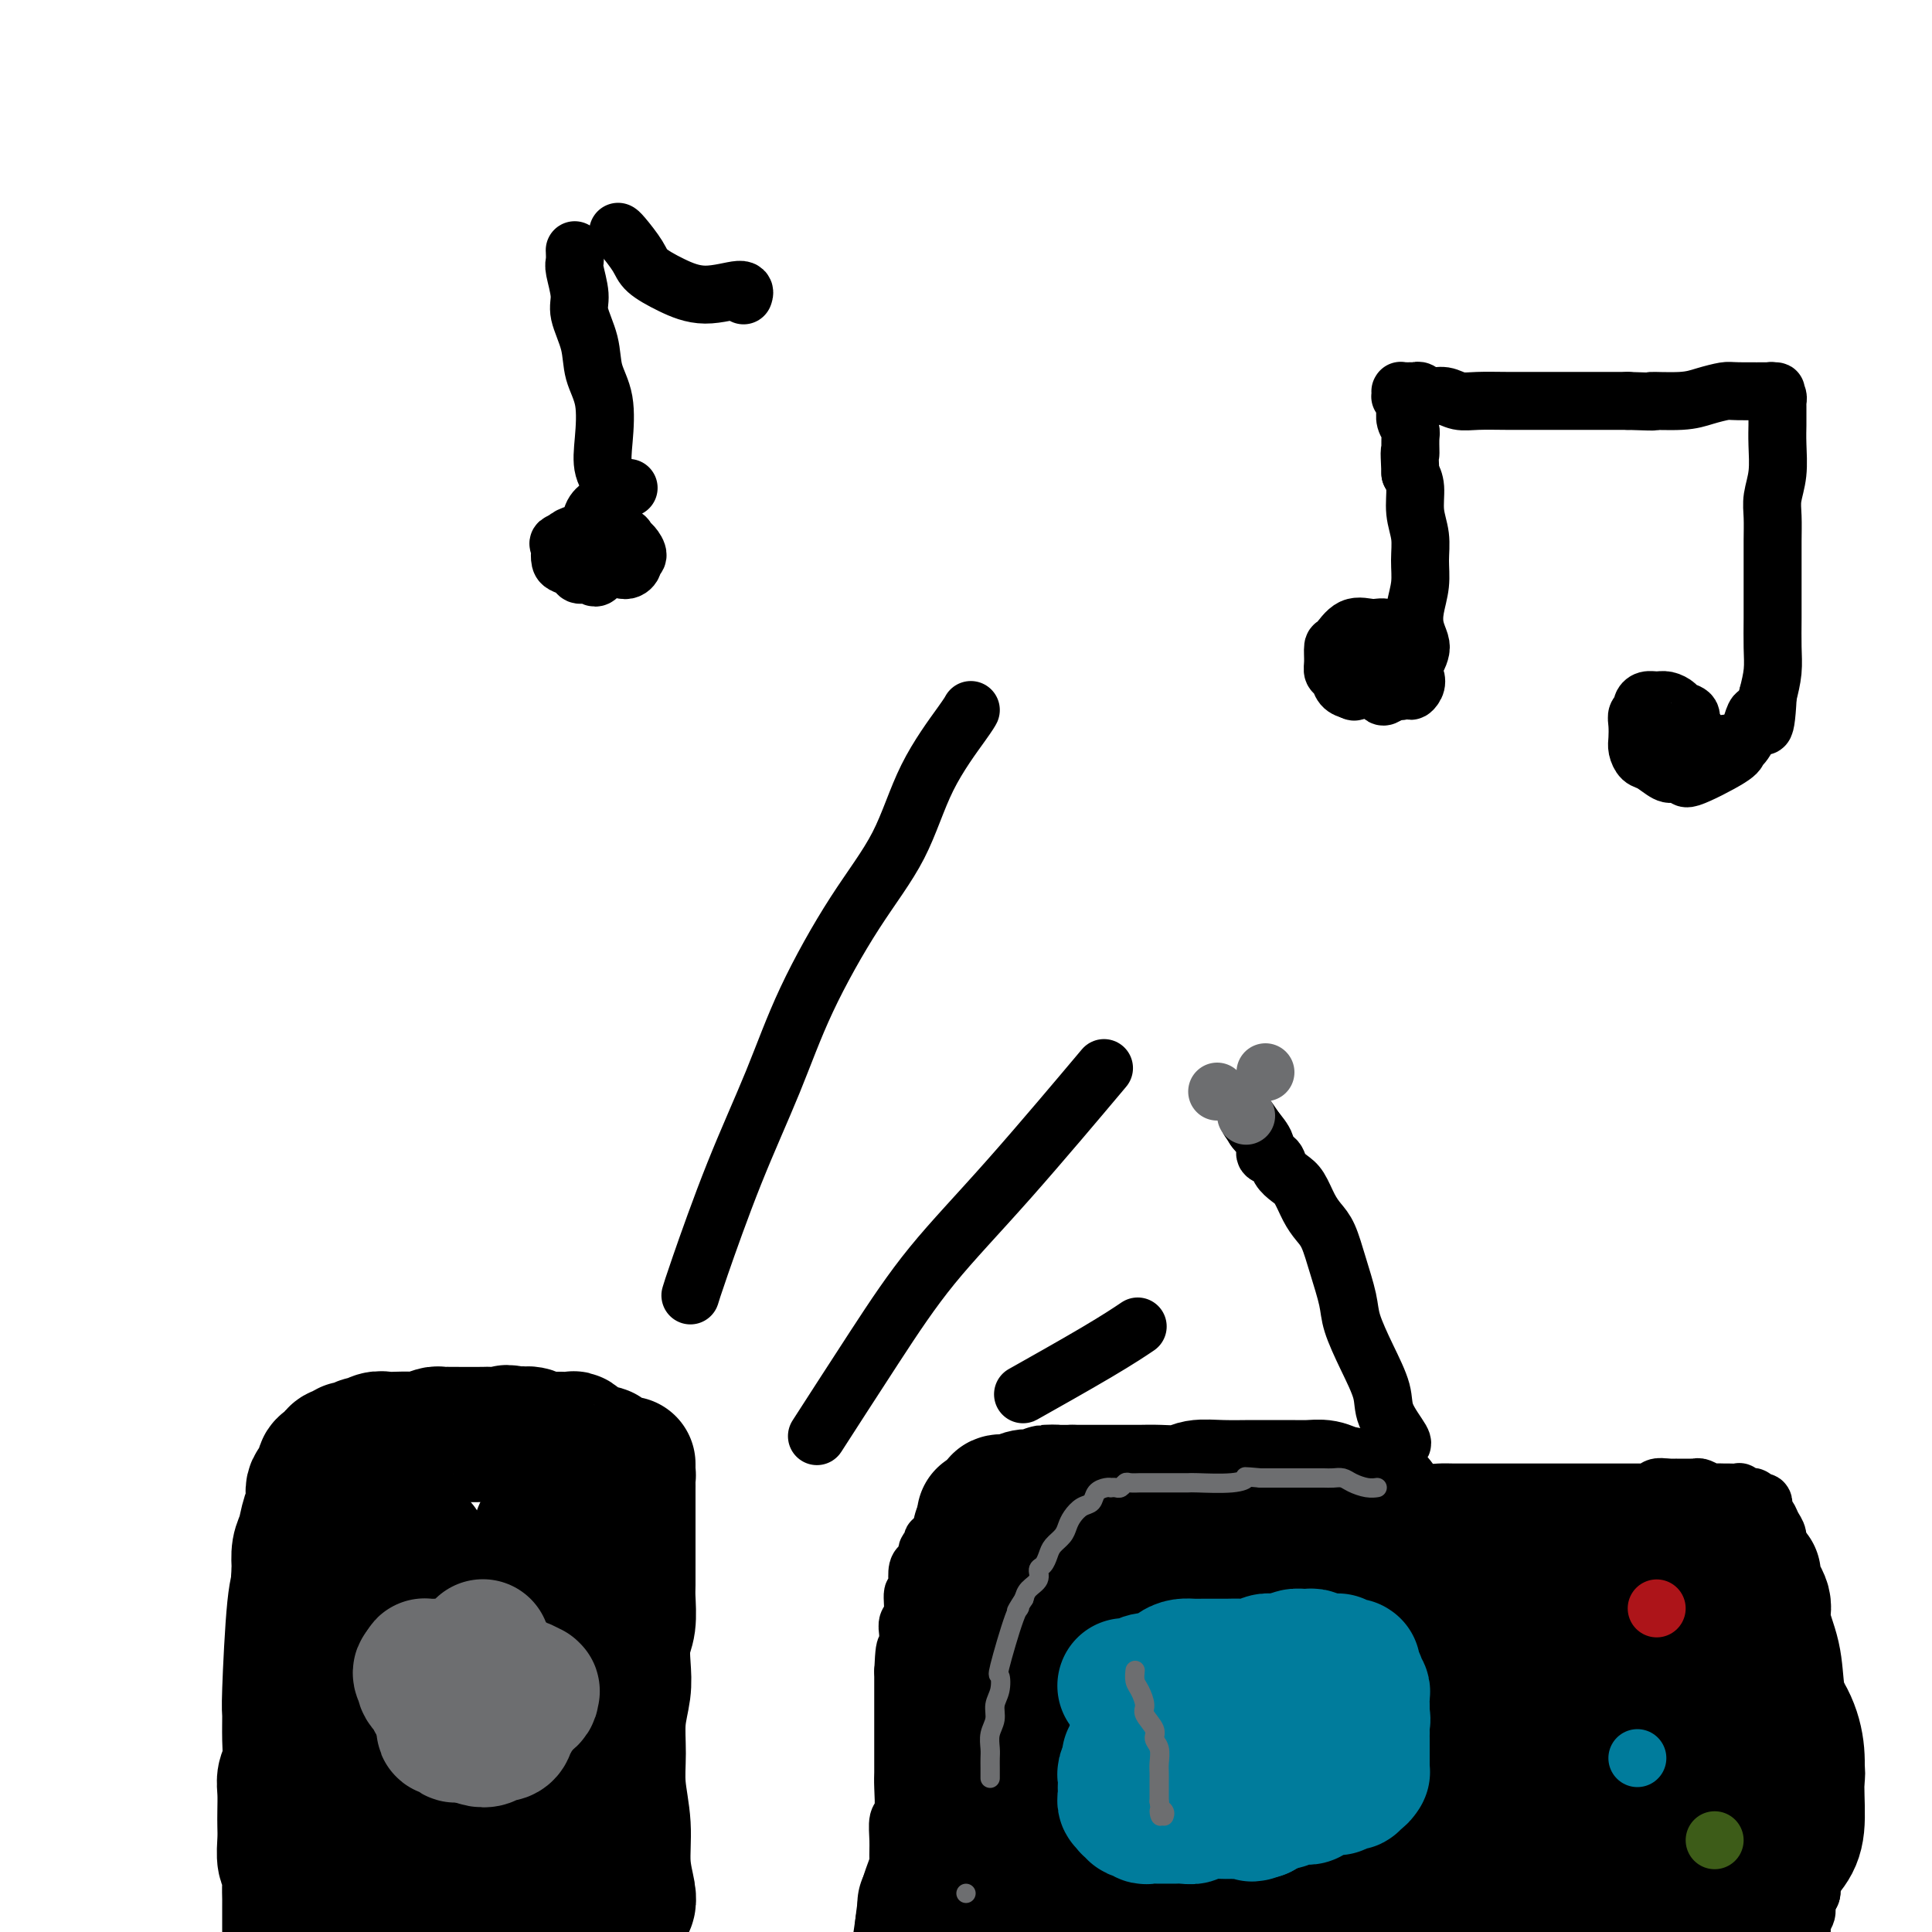 <svg viewBox='0 0 400 400' version='1.1' xmlns='http://www.w3.org/2000/svg' xmlns:xlink='http://www.w3.org/1999/xlink'><g fill='none' stroke='#000000' stroke-width='12' stroke-linecap='round' stroke-linejoin='round'><path d='M186,402c0.000,-0.000 0.000,-0.000 0,0c-0.000,0.000 -0.000,0.000 0,0c0.000,-0.000 0.000,-0.000 0,0c-0.000,0.000 -0.000,0.001 0,0c0.000,-0.001 0.001,-0.005 0,0c-0.001,0.005 -0.004,0.019 0,0c0.004,-0.019 0.015,-0.072 0,0c-0.015,0.072 -0.058,0.269 0,0c0.058,-0.269 0.215,-1.006 0,-2c-0.215,-0.994 -0.804,-2.247 -1,-3c-0.196,-0.753 0.000,-1.008 0,-2c-0.000,-0.992 -0.197,-2.721 0,-4c0.197,-1.279 0.789,-2.107 1,-3c0.211,-0.893 0.043,-1.849 0,-3c-0.043,-1.151 0.041,-2.496 0,-4c-0.041,-1.504 -0.207,-3.167 0,-4c0.207,-0.833 0.788,-0.836 1,-2c0.212,-1.164 0.057,-3.490 0,-5c-0.057,-1.510 -0.015,-2.204 0,-3c0.015,-0.796 0.004,-1.692 0,-3c-0.004,-1.308 -0.001,-3.027 0,-4c0.001,-0.973 0.000,-1.201 0,-2c-0.000,-0.799 -0.000,-2.170 0,-3c0.000,-0.830 0.000,-1.119 0,-2c-0.000,-0.881 -0.000,-2.352 0,-3c0.000,-0.648 0.000,-0.471 0,-1c-0.000,-0.529 -0.000,-1.765 0,-3'/><path d='M187,346c0.381,-8.798 0.835,-2.794 1,-1c0.165,1.794 0.043,-0.622 0,-2c-0.043,-1.378 -0.008,-1.718 0,-2c0.008,-0.282 -0.013,-0.508 0,-1c0.013,-0.492 0.060,-1.251 0,-2c-0.060,-0.749 -0.226,-1.487 0,-2c0.226,-0.513 0.844,-0.799 1,-2c0.156,-1.201 -0.152,-3.316 0,-4c0.152,-0.684 0.763,0.064 1,0c0.237,-0.064 0.101,-0.939 0,-2c-0.101,-1.061 -0.167,-2.306 0,-3c0.167,-0.694 0.565,-0.835 1,-1c0.435,-0.165 0.905,-0.355 1,-1c0.095,-0.645 -0.186,-1.746 0,-2c0.186,-0.254 0.838,0.339 1,0c0.162,-0.339 -0.167,-1.612 0,-2c0.167,-0.388 0.829,0.107 1,0c0.171,-0.107 -0.148,-0.817 0,-1c0.148,-0.183 0.762,0.162 1,0c0.238,-0.162 0.100,-0.831 0,-1c-0.100,-0.169 -0.164,0.162 0,0c0.164,-0.162 0.554,-0.818 1,-1c0.446,-0.182 0.947,0.110 1,0c0.053,-0.110 -0.343,-0.621 0,-1c0.343,-0.379 1.425,-0.627 2,-1c0.575,-0.373 0.643,-0.871 1,-1c0.357,-0.129 1.003,0.110 2,0c0.997,-0.110 2.345,-0.568 3,-1c0.655,-0.432 0.616,-0.838 1,-1c0.384,-0.162 1.192,-0.081 2,0'/><path d='M208,311c2.923,-1.482 2.732,-1.185 3,-1c0.268,0.185 0.995,0.260 2,0c1.005,-0.260 2.286,-0.854 3,-1c0.714,-0.146 0.860,0.157 2,0c1.140,-0.157 3.274,-0.774 4,-1c0.726,-0.226 0.043,-0.059 0,0c-0.043,0.059 0.555,0.012 1,0c0.445,-0.012 0.738,0.011 1,0c0.262,-0.011 0.493,-0.055 1,0c0.507,0.055 1.291,0.211 2,0c0.709,-0.211 1.345,-0.789 2,-1c0.655,-0.211 1.330,-0.057 2,0c0.670,0.057 1.334,0.015 2,0c0.666,-0.015 1.333,-0.004 2,0c0.667,0.004 1.333,0.001 2,0c0.667,-0.001 1.334,-0.000 2,0c0.666,0.000 1.329,0.000 2,0c0.671,-0.000 1.349,-0.001 2,0c0.651,0.001 1.274,0.004 2,0c0.726,-0.004 1.555,-0.015 2,0c0.445,0.015 0.506,0.058 1,0c0.494,-0.058 1.419,-0.215 2,0c0.581,0.215 0.816,0.804 1,1c0.184,0.196 0.317,-0.001 1,0c0.683,0.001 1.916,0.200 3,0c1.084,-0.200 2.019,-0.800 3,-1c0.981,-0.200 2.009,-0.001 3,0c0.991,0.001 1.946,-0.196 3,0c1.054,0.196 2.207,0.783 3,1c0.793,0.217 1.227,0.062 2,0c0.773,-0.062 1.887,-0.031 3,0'/><path d='M272,308c6.994,0.155 2.979,0.041 2,0c-0.979,-0.041 1.079,-0.011 2,0c0.921,0.011 0.707,0.003 1,0c0.293,-0.003 1.094,-0.001 2,0c0.906,0.001 1.919,-0.001 3,0c1.081,0.001 2.232,0.004 3,0c0.768,-0.004 1.153,-0.015 2,0c0.847,0.015 2.155,0.057 3,0c0.845,-0.057 1.227,-0.211 2,0c0.773,0.211 1.935,0.789 3,1c1.065,0.211 2.031,0.057 3,0c0.969,-0.057 1.939,-0.015 3,0c1.061,0.015 2.213,0.004 3,0c0.787,-0.004 1.208,-0.001 2,0c0.792,0.001 1.956,0.000 3,0c1.044,-0.000 1.968,-0.000 3,0c1.032,0.000 2.173,0.000 3,0c0.827,-0.000 1.341,-0.000 2,0c0.659,0.000 1.465,0.000 3,0c1.535,-0.000 3.801,0.000 5,0c1.199,-0.000 1.331,-0.000 2,0c0.669,0.000 1.874,0.000 3,0c1.126,-0.000 2.171,-0.000 3,0c0.829,0.000 1.441,0.001 2,0c0.559,-0.001 1.066,-0.004 2,0c0.934,0.004 2.294,0.015 3,0c0.706,-0.015 0.756,-0.056 1,0c0.244,0.056 0.681,0.207 1,0c0.319,-0.207 0.520,-0.774 1,-1c0.480,-0.226 1.240,-0.113 2,0'/><path d='M345,308c11.446,-0.000 3.560,-0.000 1,0c-2.560,0.000 0.207,0.000 1,0c0.793,-0.000 -0.388,-0.001 0,0c0.388,0.001 2.346,0.004 3,0c0.654,-0.004 0.005,-0.015 0,0c-0.005,0.015 0.633,0.057 1,0c0.367,-0.057 0.464,-0.211 1,0c0.536,0.211 1.510,0.789 2,1c0.490,0.211 0.495,0.056 1,0c0.505,-0.056 1.511,-0.011 2,0c0.489,0.011 0.460,-0.011 1,0c0.540,0.011 1.650,0.054 2,0c0.350,-0.054 -0.061,-0.207 0,0c0.061,0.207 0.594,0.773 1,1c0.406,0.227 0.683,0.116 1,0c0.317,-0.116 0.673,-0.238 1,0c0.327,0.238 0.627,0.837 1,1c0.373,0.163 0.821,-0.108 1,0c0.179,0.108 0.091,0.595 0,1c-0.091,0.405 -0.183,0.728 0,1c0.183,0.272 0.640,0.495 1,1c0.360,0.505 0.621,1.294 1,2c0.379,0.706 0.875,1.329 1,2c0.125,0.671 -0.120,1.390 0,2c0.120,0.610 0.607,1.109 1,2c0.393,0.891 0.694,2.172 1,3c0.306,0.828 0.618,1.201 1,2c0.382,0.799 0.834,2.023 1,3c0.166,0.977 0.048,1.708 0,3c-0.048,1.292 -0.024,3.146 0,5'/><path d='M372,338c1.244,4.745 0.855,3.608 1,4c0.145,0.392 0.823,2.313 1,4c0.177,1.687 -0.149,3.141 0,4c0.149,0.859 0.772,1.122 1,3c0.228,1.878 0.061,5.370 0,7c-0.061,1.630 -0.016,1.398 0,2c0.016,0.602 0.004,2.038 0,3c-0.004,0.962 -0.001,1.450 0,2c0.001,0.550 0.000,1.163 0,2c-0.000,0.837 -0.000,1.900 0,3c0.000,1.100 0.000,2.238 0,3c-0.000,0.762 0.000,1.148 0,2c-0.000,0.852 -0.000,2.171 0,3c0.000,0.829 0.001,1.166 0,2c-0.001,0.834 -0.004,2.163 0,3c0.004,0.837 0.016,1.183 0,2c-0.016,0.817 -0.061,2.105 0,3c0.061,0.895 0.228,1.395 0,2c-0.228,0.605 -0.849,1.314 -1,2c-0.151,0.686 0.170,1.348 0,2c-0.170,0.652 -0.830,1.293 -1,2c-0.170,0.707 0.151,1.480 0,2c-0.151,0.520 -0.772,0.787 -1,1c-0.228,0.213 -0.061,0.372 0,1c0.061,0.628 0.016,1.723 0,2c-0.016,0.277 -0.004,-0.266 0,0c0.004,0.266 0.001,1.341 0,2c-0.001,0.659 -0.000,0.903 0,1c0.000,0.097 0.000,0.049 0,0'/><path d='M372,407c-0.464,8.357 -0.125,2.250 0,0c0.125,-2.250 0.036,-0.643 0,0c-0.036,0.643 -0.018,0.321 0,0'/><path d='M290,299c0.000,0.000 0.000,0.000 0,0c-0.000,-0.000 -0.000,-0.000 0,0c0.000,0.000 0.000,0.000 0,0c-0.000,-0.000 -0.000,-0.000 0,0c0.000,0.000 0.000,0.000 0,0c-0.000,-0.000 -0.001,-0.000 0,0c0.001,0.000 0.003,0.000 0,0c-0.003,-0.000 -0.012,-0.001 0,0c0.012,0.001 0.044,0.005 0,0c-0.044,-0.005 -0.164,-0.018 0,0c0.164,0.018 0.611,0.066 0,-1c-0.611,-1.066 -2.281,-3.248 -3,-5c-0.719,-1.752 -0.486,-3.075 -1,-5c-0.514,-1.925 -1.776,-4.451 -3,-7c-1.224,-2.549 -2.411,-5.119 -3,-7c-0.589,-1.881 -0.580,-3.072 -1,-5c-0.420,-1.928 -1.267,-4.593 -2,-7c-0.733,-2.407 -1.351,-4.556 -2,-6c-0.649,-1.444 -1.330,-2.182 -2,-3c-0.670,-0.818 -1.330,-1.714 -2,-3c-0.670,-1.286 -1.350,-2.960 -2,-4c-0.650,-1.040 -1.268,-1.446 -2,-2c-0.732,-0.554 -1.577,-1.256 -2,-2c-0.423,-0.744 -0.426,-1.531 -1,-2c-0.574,-0.469 -1.721,-0.621 -2,-1c-0.279,-0.379 0.309,-0.987 0,-2c-0.309,-1.013 -1.517,-2.432 -2,-3c-0.483,-0.568 -0.242,-0.284 0,0'/><path d='M260,234c-2.500,-3.667 -1.250,-1.833 0,0'/></g>
<g fill='none' stroke='#6D6E70' stroke-width='12' stroke-linecap='round' stroke-linejoin='round'><path d='M262,222c0.000,0.000 0.000,0.000 0,0c0.000,0.000 0.000,-0.000 0,0c0.000,0.000 0.000,0.000 0,0c0.000,0.000 0.000,0.000 0,0c0.000,-0.000 0.000,0.000 0,0c0.000,-0.000 0.000,0.000 0,0'/><path d='M258,231c0.000,0.000 0.000,0.000 0,0c0.000,0.000 0.000,0.000 0,0c0.000,0.000 0.000,-0.000 0,0c-0.000,0.000 0.000,0.000 0,0c0.000,0.000 0.000,0.000 0,0c0.000,0.000 0.000,0.000 0,0c0.000,0.000 0.000,0.000 0,0c0.000,0.000 0.000,0.000 0,0'/><path d='M252,226c0.000,0.000 0.000,0.000 0,0c0.000,0.000 0.000,0.000 0,0c0.000,0.000 0.000,0.000 0,0'/></g>
<g fill='none' stroke='#000000' stroke-width='12' stroke-linecap='round' stroke-linejoin='round'><path d='M227,347c0.000,0.000 0.000,0.000 0,0c-0.000,-0.000 -0.000,-0.000 0,0c0.000,0.000 0.000,0.000 0,0c-0.000,-0.000 -0.000,-0.000 0,0c0.000,0.000 0.000,0.000 0,0c-0.000,-0.000 -0.000,-0.000 0,0c0.000,0.000 0.000,0.000 0,0c-0.000,-0.000 -0.000,-0.000 0,0c0.000,0.000 0.000,0.001 0,0c-0.000,-0.001 -0.001,-0.003 0,0c0.001,0.003 0.002,0.010 0,0c-0.002,-0.010 -0.007,-0.037 0,0c0.007,0.037 0.027,0.139 0,0c-0.027,-0.139 -0.101,-0.521 0,0c0.101,0.521 0.377,1.943 0,3c-0.377,1.057 -1.407,1.750 -2,3c-0.593,1.250 -0.747,3.059 -1,4c-0.253,0.941 -0.604,1.015 -1,2c-0.396,0.985 -0.838,2.880 -1,4c-0.162,1.120 -0.043,1.465 0,2c0.043,0.535 0.012,1.259 0,2c-0.012,0.741 -0.004,1.498 0,2c0.004,0.502 0.004,0.748 0,1c-0.004,0.252 -0.011,0.511 0,1c0.011,0.489 0.042,1.209 0,2c-0.042,0.791 -0.155,1.655 0,2c0.155,0.345 0.577,0.173 1,0'/><path d='M223,375c0.030,1.990 -0.395,0.966 0,1c0.395,0.034 1.610,1.126 2,2c0.390,0.874 -0.046,1.530 0,2c0.046,0.470 0.575,0.753 1,1c0.425,0.247 0.748,0.459 1,1c0.252,0.541 0.435,1.413 1,2c0.565,0.587 1.513,0.889 2,1c0.487,0.111 0.514,0.030 2,0c1.486,-0.030 4.433,-0.008 6,0c1.567,0.008 1.756,0.003 2,0c0.244,-0.003 0.545,-0.005 1,0c0.455,0.005 1.066,0.015 2,0c0.934,-0.015 2.191,-0.056 3,0c0.809,0.056 1.170,0.207 2,0c0.830,-0.207 2.131,-0.774 3,-1c0.869,-0.226 1.307,-0.112 2,0c0.693,0.112 1.641,0.222 2,0c0.359,-0.222 0.130,-0.778 1,-1c0.870,-0.222 2.838,-0.112 4,0c1.162,0.112 1.519,0.226 2,0c0.481,-0.226 1.088,-0.793 2,-1c0.912,-0.207 2.131,-0.056 3,0c0.869,0.056 1.387,0.016 2,0c0.613,-0.016 1.319,-0.008 2,0c0.681,0.008 1.335,0.016 2,0c0.665,-0.016 1.339,-0.056 2,0c0.661,0.056 1.307,0.208 2,0c0.693,-0.208 1.433,-0.778 2,-1c0.567,-0.222 0.960,-0.098 1,0c0.040,0.098 -0.274,0.171 0,0c0.274,-0.171 1.137,-0.585 2,-1'/><path d='M282,380c7.640,-0.726 1.739,-0.040 0,0c-1.739,0.040 0.684,-0.565 2,-1c1.316,-0.435 1.526,-0.702 2,-1c0.474,-0.298 1.213,-0.629 2,-1c0.787,-0.371 1.622,-0.782 2,-1c0.378,-0.218 0.297,-0.243 1,-1c0.703,-0.757 2.188,-2.247 3,-3c0.812,-0.753 0.950,-0.768 1,-1c0.050,-0.232 0.010,-0.681 0,-1c-0.010,-0.319 0.009,-0.509 0,-1c-0.009,-0.491 -0.044,-1.283 0,-2c0.044,-0.717 0.169,-1.360 0,-2c-0.169,-0.640 -0.633,-1.278 -1,-2c-0.367,-0.722 -0.638,-1.528 -1,-2c-0.362,-0.472 -0.814,-0.609 -1,-1c-0.186,-0.391 -0.106,-1.037 0,-2c0.106,-0.963 0.239,-2.243 0,-3c-0.239,-0.757 -0.849,-0.990 -1,-1c-0.151,-0.010 0.156,0.205 0,-1c-0.156,-1.205 -0.774,-3.828 -1,-5c-0.226,-1.172 -0.061,-0.892 0,-1c0.061,-0.108 0.016,-0.602 0,-1c-0.016,-0.398 -0.003,-0.698 0,-1c0.003,-0.302 -0.003,-0.606 0,-1c0.003,-0.394 0.015,-0.879 0,-1c-0.015,-0.121 -0.055,0.122 0,0c0.055,-0.122 0.207,-0.610 0,-1c-0.207,-0.390 -0.773,-0.683 -1,-1c-0.227,-0.317 -0.113,-0.659 0,-1'/><path d='M289,340c-1.059,-4.360 -0.705,-0.761 -1,0c-0.295,0.761 -1.238,-1.317 -2,-2c-0.762,-0.683 -1.344,0.028 -2,0c-0.656,-0.028 -1.387,-0.796 -2,-1c-0.613,-0.204 -1.108,0.156 -2,0c-0.892,-0.156 -2.182,-0.826 -3,-1c-0.818,-0.174 -1.163,0.150 -2,0c-0.837,-0.150 -2.164,-0.772 -3,-1c-0.836,-0.228 -1.180,-0.062 -2,0c-0.820,0.062 -2.115,0.021 -3,0c-0.885,-0.021 -1.361,-0.020 -2,0c-0.639,0.020 -1.442,0.061 -2,0c-0.558,-0.061 -0.872,-0.223 -2,0c-1.128,0.223 -3.072,0.830 -4,1c-0.928,0.170 -0.842,-0.099 -2,0c-1.158,0.099 -3.560,0.566 -5,1c-1.440,0.434 -1.919,0.834 -3,1c-1.081,0.166 -2.766,0.096 -4,0c-1.234,-0.096 -2.017,-0.218 -3,0c-0.983,0.218 -2.165,0.776 -3,1c-0.835,0.224 -1.323,0.112 -2,0c-0.677,-0.112 -1.544,-0.226 -2,0c-0.456,0.226 -0.500,0.793 -1,1c-0.500,0.207 -1.454,0.056 -2,0c-0.546,-0.056 -0.682,-0.015 -1,0c-0.318,0.015 -0.817,0.004 -1,0c-0.183,-0.004 -0.049,-0.001 0,0c0.049,0.001 0.014,0.000 0,0c-0.014,-0.000 -0.007,-0.000 0,0'/><path d='M228,340c-7.333,0.833 -3.667,0.417 0,0'/><path d='M375,392c0.000,0.000 0.000,0.000 0,0c0.000,0.000 0.000,0.000 0,0c0.000,0.000 0.000,0.000 0,0c-0.000,0.000 0.000,0.000 0,0'/></g>
<g fill='none' stroke='#000000' stroke-width='28' stroke-linecap='round' stroke-linejoin='round'><path d='M372,368c0.000,-0.000 0.000,-0.000 0,0c-0.000,0.000 -0.000,0.000 0,0c0.000,-0.000 0.000,-0.000 0,0c-0.000,0.000 -0.000,0.001 0,0c0.000,-0.001 0.002,-0.004 0,0c-0.002,0.004 -0.006,0.014 0,0c0.006,-0.014 0.023,-0.052 0,0c-0.023,0.052 -0.085,0.194 0,0c0.085,-0.194 0.316,-0.723 0,-2c-0.316,-1.277 -1.179,-3.303 -2,-6c-0.821,-2.697 -1.601,-6.066 -2,-9c-0.399,-2.934 -0.418,-5.432 -1,-8c-0.582,-2.568 -1.729,-5.206 -2,-7c-0.271,-1.794 0.333,-2.743 0,-4c-0.333,-1.257 -1.604,-2.822 -2,-4c-0.396,-1.178 0.084,-1.969 0,-2c-0.084,-0.031 -0.733,0.697 -1,1c-0.267,0.303 -0.151,0.182 0,0c0.151,-0.182 0.339,-0.423 0,2c-0.339,2.423 -1.205,7.512 -2,12c-0.795,4.488 -1.521,8.377 -2,12c-0.479,3.623 -0.713,6.980 -1,10c-0.287,3.020 -0.628,5.704 -1,8c-0.372,2.296 -0.775,4.205 -1,6c-0.225,1.795 -0.270,3.475 0,5c0.270,1.525 0.856,2.893 1,4c0.144,1.107 -0.154,1.952 0,3c0.154,1.048 0.758,2.299 1,3c0.242,0.701 0.121,0.850 0,1'/><path d='M357,393c0.532,2.709 0.860,1.480 1,1c0.140,-0.480 0.090,-0.213 0,0c-0.090,0.213 -0.220,0.372 0,0c0.220,-0.372 0.792,-1.274 1,-2c0.208,-0.726 0.053,-1.276 0,-2c-0.053,-0.724 -0.004,-1.621 0,-2c0.004,-0.379 -0.038,-0.239 0,-1c0.038,-0.761 0.155,-2.422 0,-5c-0.155,-2.578 -0.581,-6.074 -1,-10c-0.419,-3.926 -0.829,-8.281 -1,-12c-0.171,-3.719 -0.102,-6.803 0,-10c0.102,-3.197 0.237,-6.507 0,-9c-0.237,-2.493 -0.847,-4.170 -1,-6c-0.153,-1.830 0.151,-3.812 0,-5c-0.151,-1.188 -0.758,-1.583 -1,-2c-0.242,-0.417 -0.118,-0.858 0,-1c0.118,-0.142 0.229,0.015 0,0c-0.229,-0.015 -0.797,-0.202 -1,0c-0.203,0.202 -0.041,0.793 0,1c0.041,0.207 -0.037,0.028 0,2c0.037,1.972 0.191,6.093 0,8c-0.191,1.907 -0.727,1.598 -1,5c-0.273,3.402 -0.284,10.513 0,15c0.284,4.487 0.864,6.348 1,9c0.136,2.652 -0.172,6.095 0,9c0.172,2.905 0.822,5.274 1,7c0.178,1.726 -0.118,2.811 0,4c0.118,1.189 0.650,2.484 1,3c0.350,0.516 0.517,0.254 1,0c0.483,-0.254 1.281,-0.501 2,-1c0.719,-0.499 1.360,-1.249 2,-2'/><path d='M361,387c0.893,-1.205 0.624,-2.716 1,-4c0.376,-1.284 1.395,-2.340 2,-4c0.605,-1.660 0.795,-3.924 1,-6c0.205,-2.076 0.425,-3.964 0,-6c-0.425,-2.036 -1.496,-4.219 -2,-6c-0.504,-1.781 -0.439,-3.159 -3,-6c-2.561,-2.841 -7.746,-7.146 -10,-9c-2.254,-1.854 -1.578,-1.256 -2,-1c-0.422,0.256 -1.941,0.169 -3,0c-1.059,-0.169 -1.658,-0.421 -2,0c-0.342,0.421 -0.428,1.513 -1,3c-0.572,1.487 -1.631,3.368 -2,5c-0.369,1.632 -0.049,3.014 0,5c0.049,1.986 -0.172,4.577 0,7c0.172,2.423 0.738,4.679 1,7c0.262,2.321 0.222,4.709 1,7c0.778,2.291 2.375,4.487 4,6c1.625,1.513 3.276,2.344 5,3c1.724,0.656 3.519,1.136 6,1c2.481,-0.136 5.646,-0.887 8,-2c2.354,-1.113 3.895,-2.588 5,-4c1.105,-1.412 1.774,-2.760 2,-5c0.226,-2.240 0.008,-5.373 0,-8c-0.008,-2.627 0.193,-4.749 0,-7c-0.193,-2.251 -0.781,-4.633 -2,-7c-1.219,-2.367 -3.070,-4.720 -5,-7c-1.930,-2.280 -3.940,-4.487 -6,-7c-2.060,-2.513 -4.170,-5.330 -6,-7c-1.830,-1.670 -3.380,-2.191 -5,-3c-1.620,-0.809 -3.310,-1.904 -5,-3'/><path d='M343,329c-2.254,-1.128 -2.887,-0.948 -4,-1c-1.113,-0.052 -2.704,-0.334 -4,0c-1.296,0.334 -2.295,1.286 -3,2c-0.705,0.714 -1.116,1.190 -2,2c-0.884,0.810 -2.241,1.953 -3,4c-0.759,2.047 -0.920,4.998 -1,8c-0.080,3.002 -0.079,6.057 0,9c0.079,2.943 0.238,5.776 1,8c0.762,2.224 2.129,3.840 3,6c0.871,2.160 1.245,4.866 2,7c0.755,2.134 1.889,3.697 3,5c1.111,1.303 2.199,2.345 3,3c0.801,0.655 1.314,0.921 3,0c1.686,-0.921 4.544,-3.030 6,-4c1.456,-0.970 1.508,-0.800 2,-2c0.492,-1.200 1.423,-3.768 2,-6c0.577,-2.232 0.800,-4.126 1,-6c0.200,-1.874 0.376,-3.727 0,-6c-0.376,-2.273 -1.303,-4.967 -2,-7c-0.697,-2.033 -1.164,-3.406 -2,-5c-0.836,-1.594 -2.040,-3.410 -3,-5c-0.960,-1.590 -1.675,-2.953 -3,-4c-1.325,-1.047 -3.261,-1.777 -5,-2c-1.739,-0.223 -3.283,0.063 -5,0c-1.717,-0.063 -3.609,-0.474 -5,0c-1.391,0.474 -2.282,1.831 -3,3c-0.718,1.169 -1.265,2.148 -2,4c-0.735,1.852 -1.659,4.575 -2,7c-0.341,2.425 -0.097,4.550 0,7c0.097,2.450 0.049,5.225 0,8'/><path d='M320,364c-0.294,5.432 0.973,6.012 2,8c1.027,1.988 1.816,5.385 3,8c1.184,2.615 2.762,4.449 4,6c1.238,1.551 2.135,2.819 3,4c0.865,1.181 1.699,2.275 3,3c1.301,0.725 3.071,1.083 4,1c0.929,-0.083 1.019,-0.606 1,-1c-0.019,-0.394 -0.146,-0.661 0,-1c0.146,-0.339 0.564,-0.752 1,-1c0.436,-0.248 0.891,-0.331 1,-1c0.109,-0.669 -0.129,-1.922 0,-3c0.129,-1.078 0.623,-1.979 1,-3c0.377,-1.021 0.636,-2.161 1,-3c0.364,-0.839 0.834,-1.377 1,-2c0.166,-0.623 0.029,-1.333 0,-2c-0.029,-0.667 0.049,-1.293 0,-2c-0.049,-0.707 -0.224,-1.496 0,-2c0.224,-0.504 0.847,-0.724 1,-1c0.153,-0.276 -0.165,-0.607 0,-1c0.165,-0.393 0.814,-0.848 1,-1c0.186,-0.152 -0.090,0.000 0,0c0.090,-0.000 0.546,-0.152 1,0c0.454,0.152 0.907,0.608 1,1c0.093,0.392 -0.175,0.720 0,1c0.175,0.280 0.794,0.513 1,1c0.206,0.487 -0.000,1.230 0,2c0.000,0.770 0.206,1.567 0,2c-0.206,0.433 -0.825,0.501 -1,1c-0.175,0.499 0.093,1.428 0,2c-0.093,0.572 -0.546,0.786 -1,1'/><path d='M348,381c-0.485,1.129 -0.696,0.951 -1,1c-0.304,0.049 -0.700,0.324 -1,1c-0.300,0.676 -0.502,1.753 -1,2c-0.498,0.247 -1.291,-0.336 -2,0c-0.709,0.336 -1.333,1.592 -2,2c-0.667,0.408 -1.376,-0.030 -2,0c-0.624,0.030 -1.164,0.530 -2,1c-0.836,0.470 -1.970,0.911 -3,1c-1.030,0.089 -1.957,-0.172 -3,0c-1.043,0.172 -2.201,0.778 -3,1c-0.799,0.222 -1.238,0.060 -2,0c-0.762,-0.060 -1.845,-0.017 -3,0c-1.155,0.017 -2.380,0.007 -3,0c-0.620,-0.007 -0.634,-0.013 -1,0c-0.366,0.013 -1.083,0.045 -2,0c-0.917,-0.045 -2.034,-0.167 -3,0c-0.966,0.167 -1.783,0.623 -3,1c-1.217,0.377 -2.836,0.674 -4,1c-1.164,0.326 -1.873,0.680 -3,1c-1.127,0.320 -2.672,0.607 -4,1c-1.328,0.393 -2.438,0.894 -3,1c-0.562,0.106 -0.575,-0.183 -1,0c-0.425,0.183 -1.262,0.836 -2,1c-0.738,0.164 -1.378,-0.162 -2,0c-0.622,0.162 -1.227,0.813 -2,1c-0.773,0.187 -1.716,-0.091 -3,0c-1.284,0.091 -2.911,0.550 -4,1c-1.089,0.450 -1.639,0.890 -3,1c-1.361,0.110 -3.532,-0.112 -5,0c-1.468,0.112 -2.234,0.556 -3,1'/><path d='M272,400c-7.031,1.563 -3.610,0.472 -3,0c0.610,-0.472 -1.591,-0.323 -3,0c-1.409,0.323 -2.025,0.820 -3,1c-0.975,0.180 -2.310,0.045 -4,0c-1.690,-0.045 -3.735,0.002 -6,0c-2.265,-0.002 -4.748,-0.053 -6,0c-1.252,0.053 -1.272,0.210 -4,0c-2.728,-0.210 -8.164,-0.789 -11,-1c-2.836,-0.211 -3.070,-0.056 -4,0c-0.930,0.056 -2.554,0.012 -4,0c-1.446,-0.012 -2.715,0.008 -4,0c-1.285,-0.008 -2.586,-0.044 -4,0c-1.414,0.044 -2.941,0.170 -4,0c-1.059,-0.170 -1.649,-0.634 -2,-1c-0.351,-0.366 -0.464,-0.633 -1,-1c-0.536,-0.367 -1.494,-0.834 -2,-1c-0.506,-0.166 -0.559,-0.031 -1,0c-0.441,0.031 -1.269,-0.043 -2,0c-0.731,0.043 -1.367,0.204 -2,0c-0.633,-0.204 -1.265,-0.773 -2,-1c-0.735,-0.227 -1.573,-0.113 -2,0c-0.427,0.113 -0.444,0.227 -1,0c-0.556,-0.227 -1.652,-0.793 -2,-1c-0.348,-0.207 0.051,-0.056 0,0c-0.051,0.056 -0.552,0.015 -1,0c-0.448,-0.015 -0.842,-0.004 -1,0c-0.158,0.004 -0.079,0.002 0,0'/><path d='M193,395c-2.939,-1.001 -0.787,-1.004 0,-1c0.787,0.004 0.210,0.015 0,0c-0.210,-0.015 -0.054,-0.057 0,0c0.054,0.057 0.004,0.211 0,0c-0.004,-0.211 0.037,-0.789 0,-1c-0.037,-0.211 -0.154,-0.057 0,0c0.154,0.057 0.577,0.015 1,0c0.423,-0.015 0.844,-0.004 1,0c0.156,0.004 0.046,0.002 0,0c-0.046,-0.002 -0.027,-0.004 0,0c0.027,0.004 0.064,0.015 0,0c-0.064,-0.015 -0.227,-0.057 0,0c0.227,0.057 0.844,0.212 1,0c0.156,-0.212 -0.148,-0.792 0,-1c0.148,-0.208 0.746,-0.045 1,0c0.254,0.045 0.162,-0.028 0,0c-0.162,0.028 -0.393,0.157 0,0c0.393,-0.157 1.412,-0.602 2,-1c0.588,-0.398 0.746,-0.751 1,-1c0.254,-0.249 0.604,-0.396 1,-1c0.396,-0.604 0.838,-1.665 1,-2c0.162,-0.335 0.043,0.054 0,0c-0.043,-0.054 -0.012,-0.553 0,-1c0.012,-0.447 0.003,-0.842 0,-1c-0.003,-0.158 -0.002,-0.079 0,0'/><path d='M202,385c1.614,-1.960 1.149,-1.861 1,-2c-0.149,-0.139 0.017,-0.517 0,-1c-0.017,-0.483 -0.215,-1.071 0,-2c0.215,-0.929 0.845,-2.198 1,-3c0.155,-0.802 -0.165,-1.138 0,-2c0.165,-0.862 0.816,-2.249 1,-3c0.184,-0.751 -0.098,-0.865 0,-2c0.098,-1.135 0.576,-3.291 1,-5c0.424,-1.709 0.794,-2.971 1,-4c0.206,-1.029 0.248,-1.825 0,-3c-0.248,-1.175 -0.784,-2.727 -1,-4c-0.216,-1.273 -0.110,-2.265 0,-3c0.110,-0.735 0.225,-1.211 0,-2c-0.225,-0.789 -0.791,-1.891 -1,-3c-0.209,-1.109 -0.060,-2.225 0,-3c0.060,-0.775 0.030,-1.208 0,-2c-0.030,-0.792 -0.061,-1.941 0,-3c0.061,-1.059 0.213,-2.027 0,-3c-0.213,-0.973 -0.793,-1.951 -1,-3c-0.207,-1.049 -0.041,-2.169 0,-3c0.041,-0.831 -0.041,-1.374 0,-2c0.041,-0.626 0.207,-1.333 0,-2c-0.207,-0.667 -0.787,-1.292 -1,-2c-0.213,-0.708 -0.058,-1.500 0,-2c0.058,-0.500 0.018,-0.709 0,-1c-0.018,-0.291 -0.015,-0.666 0,-1c0.015,-0.334 0.043,-0.628 0,-1c-0.043,-0.372 -0.155,-0.820 0,-1c0.155,-0.180 0.578,-0.090 1,0'/><path d='M204,317c-0.447,-6.746 -0.063,-1.613 0,0c0.063,1.613 -0.194,-0.296 0,-1c0.194,-0.704 0.841,-0.203 1,0c0.159,0.203 -0.169,0.107 0,0c0.169,-0.107 0.835,-0.226 1,0c0.165,0.226 -0.170,0.796 0,1c0.170,0.204 0.847,0.040 1,0c0.153,-0.040 -0.216,0.042 0,0c0.216,-0.042 1.016,-0.208 2,0c0.984,0.208 2.150,0.791 3,1c0.850,0.209 1.384,0.046 2,0c0.616,-0.046 1.315,0.026 2,0c0.685,-0.026 1.355,-0.152 2,0c0.645,0.152 1.264,0.580 2,1c0.736,0.420 1.589,0.830 2,1c0.411,0.170 0.379,0.098 1,0c0.621,-0.098 1.893,-0.222 3,0c1.107,0.222 2.048,0.792 3,1c0.952,0.208 1.917,0.056 3,0c1.083,-0.056 2.286,-0.015 3,0c0.714,0.015 0.939,0.004 2,0c1.061,-0.004 2.956,-0.001 4,0c1.044,0.001 1.236,0.000 2,0c0.764,-0.000 2.100,-0.000 3,0c0.900,0.000 1.363,0.000 2,0c0.637,-0.000 1.449,-0.000 2,0c0.551,0.000 0.841,0.000 1,0c0.159,-0.000 0.188,-0.000 1,0c0.812,0.000 2.406,0.000 4,0'/><path d='M256,321c8.379,0.623 3.326,0.181 2,0c-1.326,-0.181 1.074,-0.101 4,0c2.926,0.101 6.376,0.224 8,0c1.624,-0.224 1.421,-0.796 2,-1c0.579,-0.204 1.940,-0.041 3,0c1.060,0.041 1.820,-0.042 3,0c1.180,0.042 2.780,0.207 4,0c1.220,-0.207 2.059,-0.787 3,-1c0.941,-0.213 1.985,-0.058 3,0c1.015,0.058 2.000,0.019 3,0c1.000,-0.019 2.015,-0.019 3,0c0.985,0.019 1.942,0.058 3,0c1.058,-0.058 2.219,-0.212 3,0c0.781,0.212 1.181,0.789 2,1c0.819,0.211 2.056,0.057 3,0c0.944,-0.057 1.593,-0.015 2,0c0.407,0.015 0.570,0.004 1,0c0.430,-0.004 1.125,-0.001 2,0c0.875,0.001 1.928,0.001 3,0c1.072,-0.001 2.163,-0.001 3,0c0.837,0.001 1.421,0.004 2,0c0.579,-0.004 1.153,-0.015 2,0c0.847,0.015 1.966,0.057 3,0c1.034,-0.057 1.982,-0.211 3,0c1.018,0.211 2.105,0.789 3,1c0.895,0.211 1.599,0.057 2,0c0.401,-0.057 0.499,-0.015 1,0c0.501,0.015 1.404,0.004 2,0c0.596,-0.004 0.885,-0.001 1,0c0.115,0.001 0.058,0.001 0,0'/><path d='M335,321c12.247,0.032 3.366,0.112 0,0c-3.366,-0.112 -1.215,-0.415 -1,0c0.215,0.415 -1.504,1.547 -2,2c-0.496,0.453 0.233,0.228 0,0c-0.233,-0.228 -1.427,-0.459 -2,0c-0.573,0.459 -0.525,1.609 -1,2c-0.475,0.391 -1.475,0.022 -2,0c-0.525,-0.022 -0.577,0.304 -1,1c-0.423,0.696 -1.218,1.762 -2,2c-0.782,0.238 -1.552,-0.352 -2,0c-0.448,0.352 -0.572,1.648 -1,2c-0.428,0.352 -1.158,-0.238 -2,0c-0.842,0.238 -1.797,1.305 -2,2c-0.203,0.695 0.346,1.019 0,1c-0.346,-0.019 -1.588,-0.381 -2,0c-0.412,0.381 0.007,1.504 0,2c-0.007,0.496 -0.440,0.366 -1,1c-0.560,0.634 -1.247,2.031 -2,4c-0.753,1.969 -1.571,4.511 -2,7c-0.429,2.489 -0.470,4.926 -1,7c-0.530,2.074 -1.550,3.786 -2,6c-0.450,2.214 -0.332,4.929 0,7c0.332,2.071 0.878,3.497 1,5c0.122,1.503 -0.178,3.084 0,4c0.178,0.916 0.835,1.166 1,2c0.165,0.834 -0.163,2.251 0,4c0.163,1.749 0.817,3.830 1,5c0.183,1.170 -0.105,1.430 0,2c0.105,0.570 0.601,1.448 1,2c0.399,0.552 0.699,0.776 1,1'/><path d='M312,392c0.773,5.241 0.207,2.343 0,1c-0.207,-1.343 -0.055,-1.131 0,-1c0.055,0.131 0.015,0.180 0,0c-0.015,-0.180 -0.003,-0.590 0,-1c0.003,-0.410 -0.002,-0.821 0,-2c0.002,-1.179 0.013,-3.126 0,-6c-0.013,-2.874 -0.049,-6.677 0,-10c0.049,-3.323 0.183,-6.167 0,-9c-0.183,-2.833 -0.683,-5.654 -1,-8c-0.317,-2.346 -0.452,-4.218 -1,-6c-0.548,-1.782 -1.509,-3.476 -2,-5c-0.491,-1.524 -0.514,-2.879 -1,-4c-0.486,-1.121 -1.437,-2.007 -2,-3c-0.563,-0.993 -0.739,-2.094 -1,-3c-0.261,-0.906 -0.606,-1.619 -1,-2c-0.394,-0.381 -0.838,-0.432 -1,-1c-0.162,-0.568 -0.042,-1.655 0,-2c0.042,-0.345 0.008,0.051 0,0c-0.008,-0.051 0.012,-0.550 0,-1c-0.012,-0.450 -0.055,-0.853 0,-1c0.055,-0.147 0.207,-0.040 0,0c-0.207,0.040 -0.773,0.011 -1,0c-0.227,-0.011 -0.113,-0.006 0,0'/><path d='M301,328c-1.332,-3.421 -0.161,-0.972 0,0c0.161,0.972 -0.689,0.467 -1,0c-0.311,-0.467 -0.083,-0.897 0,-1c0.083,-0.103 0.022,0.120 0,0c-0.022,-0.120 -0.006,-0.582 0,-1c0.006,-0.418 0.002,-0.793 0,-1c-0.002,-0.207 -0.000,-0.248 0,0c0.000,0.248 0.000,0.785 0,1c-0.000,0.215 -0.000,0.107 0,0'/><path d='M230,311c0.000,-0.000 0.000,-0.000 0,0c-0.000,0.000 -0.000,0.000 0,0c0.000,-0.000 0.000,-0.000 0,0c-0.000,0.000 -0.000,0.000 0,0c0.000,-0.000 0.000,-0.000 0,0c-0.000,0.000 -0.000,0.000 0,0c0.000,-0.000 0.001,-0.002 0,0c-0.001,0.002 -0.005,0.007 0,0c0.005,-0.007 0.020,-0.025 0,0c-0.020,0.025 -0.075,0.092 0,0c0.075,-0.092 0.280,-0.344 0,0c-0.280,0.344 -1.046,1.283 -1,2c0.046,0.717 0.904,1.210 1,2c0.096,0.790 -0.570,1.876 -1,3c-0.430,1.124 -0.625,2.288 -1,3c-0.375,0.712 -0.929,0.974 -1,2c-0.071,1.026 0.341,2.816 0,4c-0.341,1.184 -1.436,1.764 -2,3c-0.564,1.236 -0.599,3.130 -1,5c-0.401,1.870 -1.170,3.715 -2,6c-0.830,2.285 -1.722,5.009 -2,7c-0.278,1.991 0.059,3.249 0,5c-0.059,1.751 -0.513,3.994 -1,6c-0.487,2.006 -1.007,3.775 -1,5c0.007,1.225 0.540,1.907 1,3c0.460,1.093 0.846,2.598 1,4c0.154,1.402 0.077,2.701 0,4'/><path d='M220,375c0.182,5.111 0.637,4.389 1,5c0.363,0.611 0.633,2.556 1,4c0.367,1.444 0.829,2.389 1,3c0.171,0.611 0.049,0.889 0,1c-0.049,0.111 -0.024,0.056 0,0'/><path d='M285,391c0.001,-0.000 0.001,-0.000 0,0c-0.001,0.000 -0.004,0.000 0,0c0.004,-0.000 0.015,-0.001 0,0c-0.015,0.001 -0.057,0.005 0,0c0.057,-0.005 0.212,-0.018 0,0c-0.212,0.018 -0.792,0.067 0,0c0.792,-0.067 2.957,-0.250 5,-1c2.043,-0.750 3.966,-2.068 6,-3c2.034,-0.932 4.180,-1.479 6,-2c1.820,-0.521 3.312,-1.016 6,-2c2.688,-0.984 6.570,-2.457 8,-3c1.430,-0.543 0.409,-0.155 0,0c-0.409,0.155 -0.204,0.078 0,0'/><path d='M285,311c-0.000,-0.000 -0.000,-0.000 0,0c0.000,0.000 0.000,0.000 0,0c-0.000,-0.000 -0.000,-0.000 0,0c0.000,0.000 0.000,0.000 0,0c-0.000,-0.000 -0.001,-0.000 0,0c0.001,0.000 0.002,0.001 0,0c-0.002,-0.001 -0.007,-0.003 0,0c0.007,0.003 0.028,0.012 0,0c-0.028,-0.012 -0.104,-0.046 0,0c0.104,0.046 0.387,0.170 0,0c-0.387,-0.170 -1.445,-0.634 -3,-1c-1.555,-0.366 -3.607,-0.634 -5,-1c-1.393,-0.366 -2.127,-0.830 -3,-1c-0.873,-0.170 -1.884,-0.045 -3,0c-1.116,0.045 -2.337,0.011 -4,0c-1.663,-0.011 -3.770,0.001 -5,0c-1.230,-0.001 -1.585,-0.014 -3,0c-1.415,0.014 -3.891,0.056 -6,0c-2.109,-0.056 -3.853,-0.211 -5,0c-1.147,0.211 -1.698,0.789 -3,1c-1.302,0.211 -3.353,0.057 -5,0c-1.647,-0.057 -2.888,-0.015 -4,0c-1.112,0.015 -2.093,0.004 -3,0c-0.907,-0.004 -1.738,-0.001 -3,0c-1.262,0.001 -2.955,0.000 -4,0c-1.045,-0.000 -1.441,-0.000 -2,0c-0.559,0.000 -1.279,0.000 -2,0'/><path d='M222,309c-8.568,0.095 -3.988,-0.167 -3,0c0.988,0.167 -1.618,0.763 -3,1c-1.382,0.237 -1.541,0.116 -2,0c-0.459,-0.116 -1.217,-0.225 -2,0c-0.783,0.225 -1.591,0.785 -2,1c-0.409,0.215 -0.420,0.085 -1,0c-0.580,-0.085 -1.729,-0.125 -2,0c-0.271,0.125 0.334,0.417 0,1c-0.334,0.583 -1.609,1.458 -2,2c-0.391,0.542 0.101,0.750 0,1c-0.101,0.250 -0.797,0.542 -1,1c-0.203,0.458 0.085,1.083 0,2c-0.085,0.917 -0.544,2.125 -1,3c-0.456,0.875 -0.911,1.418 -1,2c-0.089,0.582 0.187,1.203 0,2c-0.187,0.797 -0.838,1.769 -1,3c-0.162,1.231 0.164,2.720 0,4c-0.164,1.280 -0.818,2.350 -1,4c-0.182,1.650 0.109,3.879 0,6c-0.109,2.121 -0.617,4.134 -1,6c-0.383,1.866 -0.641,3.585 -1,5c-0.359,1.415 -0.817,2.525 -1,4c-0.183,1.475 -0.089,3.313 0,5c0.089,1.687 0.175,3.223 0,5c-0.175,1.777 -0.610,3.797 -1,6c-0.390,2.203 -0.733,4.591 -1,7c-0.267,2.409 -0.456,4.841 -1,7c-0.544,2.159 -1.441,4.045 -2,6c-0.559,1.955 -0.779,3.977 -1,6'/><path d='M191,399c-2.148,14.152 -0.519,7.032 0,5c0.519,-2.032 -0.071,1.025 0,3c0.071,1.975 0.802,2.870 1,4c0.198,1.130 -0.139,2.497 0,3c0.139,0.503 0.754,0.144 1,0c0.246,-0.144 0.123,-0.072 0,0'/></g>
<g fill='none' stroke='#007C9C' stroke-width='28' stroke-linecap='round' stroke-linejoin='round'><path d='M233,349c-0.000,0.000 -0.000,0.000 0,0c0.000,-0.000 0.000,-0.000 0,0c-0.000,0.000 -0.000,0.000 0,0c0.000,-0.000 0.000,-0.000 0,0c-0.000,0.000 -0.001,0.000 0,0c0.001,-0.000 0.003,-0.000 0,0c-0.003,0.000 -0.013,0.001 0,0c0.013,-0.001 0.048,-0.004 0,0c-0.048,0.004 -0.179,0.015 0,0c0.179,-0.015 0.667,-0.055 1,0c0.333,0.055 0.512,0.204 1,0c0.488,-0.204 1.285,-0.762 2,-1c0.715,-0.238 1.346,-0.155 2,0c0.654,0.155 1.330,0.381 2,0c0.670,-0.381 1.333,-1.370 2,-2c0.667,-0.630 1.336,-0.901 2,-1c0.664,-0.099 1.321,-0.027 2,0c0.679,0.027 1.379,0.008 2,0c0.621,-0.008 1.163,-0.006 2,0c0.837,0.006 1.967,0.015 3,0c1.033,-0.015 1.968,-0.056 3,0c1.032,0.056 2.163,0.207 3,0c0.837,-0.207 1.382,-0.774 2,-1c0.618,-0.226 1.309,-0.113 2,0'/><path d='M264,344c5.197,-0.790 2.688,-0.264 2,0c-0.688,0.264 0.445,0.266 1,0c0.555,-0.266 0.533,-0.800 1,-1c0.467,-0.200 1.422,-0.068 2,0c0.578,0.068 0.780,0.071 1,0c0.220,-0.071 0.459,-0.215 1,0c0.541,0.215 1.385,0.790 2,1c0.615,0.210 1.002,0.055 1,0c-0.002,-0.055 -0.394,-0.011 0,0c0.394,0.011 1.572,-0.011 2,0c0.428,0.011 0.105,0.056 0,0c-0.105,-0.056 0.009,-0.211 0,0c-0.009,0.211 -0.142,0.789 0,1c0.142,0.211 0.560,0.057 1,0c0.440,-0.057 0.902,-0.016 1,0c0.098,0.016 -0.170,0.007 0,0c0.170,-0.007 0.777,-0.013 1,0c0.223,0.013 0.064,0.046 0,0c-0.064,-0.046 -0.031,-0.171 0,0c0.031,0.171 0.060,0.637 0,1c-0.060,0.363 -0.208,0.622 0,1c0.208,0.378 0.774,0.874 1,1c0.226,0.126 0.113,-0.118 0,0c-0.113,0.118 -0.226,0.598 0,1c0.226,0.402 0.793,0.726 1,1c0.207,0.274 0.056,0.497 0,1c-0.056,0.503 -0.016,1.287 0,2c0.016,0.713 0.008,1.357 0,2'/><path d='M282,355c0.309,1.665 0.083,0.829 0,1c-0.083,0.171 -0.022,1.349 0,2c0.022,0.651 0.006,0.776 0,1c-0.006,0.224 -0.002,0.547 0,1c0.002,0.453 0.000,1.036 0,2c-0.000,0.964 0.001,2.310 0,3c-0.001,0.690 -0.003,0.725 0,1c0.003,0.275 0.011,0.791 0,1c-0.011,0.209 -0.041,0.113 0,0c0.041,-0.113 0.153,-0.241 0,0c-0.153,0.241 -0.571,0.853 -1,1c-0.429,0.147 -0.871,-0.171 -1,0c-0.129,0.171 0.053,0.831 0,1c-0.053,0.169 -0.341,-0.152 -1,0c-0.659,0.152 -1.690,0.775 -2,1c-0.310,0.225 0.100,0.050 0,0c-0.100,-0.050 -0.709,0.025 -1,0c-0.291,-0.025 -0.262,-0.150 -1,0c-0.738,0.150 -2.243,0.575 -3,1c-0.757,0.425 -0.766,0.850 -1,1c-0.234,0.150 -0.691,0.025 -1,0c-0.309,-0.025 -0.468,0.050 -1,0c-0.532,-0.050 -1.438,-0.224 -2,0c-0.562,0.224 -0.780,0.847 -1,1c-0.220,0.153 -0.440,-0.165 -1,0c-0.560,0.165 -1.458,0.814 -2,1c-0.542,0.186 -0.726,-0.090 -1,0c-0.274,0.090 -0.637,0.545 -1,1'/><path d='M261,375c-3.168,1.083 -1.088,0.289 -1,0c0.088,-0.289 -1.817,-0.074 -3,0c-1.183,0.074 -1.643,0.006 -2,0c-0.357,-0.006 -0.609,0.051 -2,0c-1.391,-0.051 -3.921,-0.210 -5,0c-1.079,0.210 -0.708,0.788 -1,1c-0.292,0.212 -1.248,0.056 -2,0c-0.752,-0.056 -1.301,-0.014 -2,0c-0.699,0.014 -1.549,0.000 -2,0c-0.451,-0.000 -0.503,0.014 -1,0c-0.497,-0.014 -1.439,-0.055 -2,0c-0.561,0.055 -0.743,0.207 -1,0c-0.257,-0.207 -0.591,-0.772 -1,-1c-0.409,-0.228 -0.893,-0.118 -1,0c-0.107,0.118 0.164,0.243 0,0c-0.164,-0.243 -0.762,-0.853 -1,-1c-0.238,-0.147 -0.116,0.171 0,0c0.116,-0.171 0.227,-0.830 0,-1c-0.227,-0.170 -0.793,0.148 -1,0c-0.207,-0.148 -0.055,-0.762 0,-1c0.055,-0.238 0.015,-0.100 0,0c-0.015,0.100 -0.004,0.164 0,0c0.004,-0.164 -0.000,-0.555 0,-1c0.000,-0.445 0.004,-0.945 0,-1c-0.004,-0.055 -0.015,0.336 0,0c0.015,-0.336 0.056,-1.399 0,-2c-0.056,-0.601 -0.207,-0.739 0,-1c0.207,-0.261 0.774,-0.646 1,-1c0.226,-0.354 0.113,-0.677 0,-1'/><path d='M234,365c-0.215,-1.714 -0.254,-0.998 0,-1c0.254,-0.002 0.799,-0.722 1,-1c0.201,-0.278 0.058,-0.113 0,0c-0.058,0.113 -0.030,0.174 0,0c0.030,-0.174 0.060,-0.582 0,-1c-0.060,-0.418 -0.212,-0.844 0,-1c0.212,-0.156 0.788,-0.042 1,0c0.212,0.042 0.061,0.012 0,0c-0.061,-0.012 -0.030,-0.006 0,0'/><path d='M255,357c0.000,0.000 0.000,0.000 0,0c0.000,0.000 0.000,0.000 0,0c-0.000,0.000 0.000,0.000 0,0c0.000,0.000 -0.000,0.000 0,0c0.000,-0.000 0.000,0.000 0,0c0.000,0.000 -0.000,0.000 0,0c0.000,0.000 0.000,0.000 0,0c0.000,0.000 0.000,0.000 0,0c0.000,-0.000 0.000,0.000 0,0c0.000,0.000 0.000,0.000 0,0'/></g>
<g fill='none' stroke='#6D6E70' stroke-width='4' stroke-linecap='round' stroke-linejoin='round'><path d='M235,346c0.000,-0.000 0.000,-0.000 0,0c-0.000,0.000 -0.000,0.000 0,0c0.000,-0.000 0.000,-0.000 0,0c-0.000,0.000 -0.000,0.000 0,0c0.000,-0.000 0.000,-0.000 0,0c-0.000,0.000 -0.000,0.000 0,0c0.000,-0.000 0.000,-0.002 0,0c-0.000,0.002 -0.001,0.007 0,0c0.001,-0.007 0.003,-0.025 0,0c-0.003,0.025 -0.011,0.094 0,0c0.011,-0.094 0.039,-0.350 0,0c-0.039,0.350 -0.146,1.305 0,2c0.146,0.695 0.546,1.131 1,2c0.454,0.869 0.963,2.171 1,3c0.037,0.829 -0.396,1.184 0,2c0.396,0.816 1.623,2.091 2,3c0.377,0.909 -0.095,1.451 0,2c0.095,0.549 0.758,1.107 1,2c0.242,0.893 0.065,2.123 0,3c-0.065,0.877 -0.017,1.401 0,2c0.017,0.599 0.005,1.274 0,2c-0.005,0.726 -0.001,1.503 0,2c0.001,0.497 0.000,0.713 0,1c-0.000,0.287 -0.000,0.643 0,1'/><path d='M240,373c0.713,4.646 -0.005,2.761 0,2c0.005,-0.761 0.732,-0.397 1,0c0.268,0.397 0.077,0.828 0,1c-0.077,0.172 -0.038,0.086 0,0'/><path d='M285,308c-0.000,0.000 -0.000,0.000 0,0c0.000,-0.000 0.001,-0.000 0,0c-0.001,0.000 -0.005,0.001 0,0c0.005,-0.001 0.020,-0.003 0,0c-0.020,0.003 -0.074,0.011 0,0c0.074,-0.011 0.277,-0.041 0,0c-0.277,0.041 -1.032,0.155 -2,0c-0.968,-0.155 -2.147,-0.577 -3,-1c-0.853,-0.423 -1.379,-0.845 -2,-1c-0.621,-0.155 -1.335,-0.041 -2,0c-0.665,0.041 -1.280,0.011 -2,0c-0.720,-0.011 -1.544,-0.003 -2,0c-0.456,0.003 -0.545,0.001 -1,0c-0.455,-0.001 -1.277,-0.000 -2,0c-0.723,0.000 -1.349,0.000 -2,0c-0.651,-0.000 -1.329,-0.000 -2,0c-0.671,0.000 -1.335,0.000 -2,0c-0.665,-0.000 -1.333,-0.000 -2,0'/><path d='M261,306c-4.318,-0.370 -3.114,-0.295 -3,0c0.114,0.295 -0.863,0.811 -3,1c-2.137,0.189 -5.435,0.051 -7,0c-1.565,-0.051 -1.397,-0.014 -2,0c-0.603,0.014 -1.978,0.004 -3,0c-1.022,-0.004 -1.692,-0.001 -2,0c-0.308,0.001 -0.253,-0.001 -1,0c-0.747,0.001 -2.294,0.004 -3,0c-0.706,-0.004 -0.570,-0.015 -1,0c-0.430,0.015 -1.426,0.057 -2,0c-0.574,-0.057 -0.728,-0.211 -1,0c-0.272,0.211 -0.663,0.788 -1,1c-0.337,0.212 -0.619,0.059 -1,0c-0.381,-0.059 -0.861,-0.023 -1,0c-0.139,0.023 0.062,0.033 0,0c-0.062,-0.033 -0.387,-0.108 -1,0c-0.613,0.108 -1.512,0.399 -2,1c-0.488,0.601 -0.563,1.512 -1,2c-0.437,0.488 -1.234,0.554 -2,1c-0.766,0.446 -1.501,1.274 -2,2c-0.499,0.726 -0.763,1.350 -1,2c-0.237,0.650 -0.446,1.325 -1,2c-0.554,0.675 -1.453,1.350 -2,2c-0.547,0.650 -0.742,1.276 -1,2c-0.258,0.724 -0.580,1.545 -1,2c-0.420,0.455 -0.937,0.545 -1,1c-0.063,0.455 0.329,1.276 0,2c-0.329,0.724 -1.380,1.350 -2,2c-0.620,0.650 -0.810,1.325 -1,2'/><path d='M212,331c-2.535,3.892 -1.372,2.621 -1,2c0.372,-0.621 -0.048,-0.592 -1,2c-0.952,2.592 -2.436,7.747 -3,10c-0.564,2.253 -0.207,1.603 0,2c0.207,0.397 0.266,1.839 0,3c-0.266,1.161 -0.856,2.040 -1,3c-0.144,0.960 0.158,2.000 0,3c-0.158,1.000 -0.774,1.960 -1,3c-0.226,1.040 -0.060,2.159 0,3c0.060,0.841 0.016,1.402 0,2c-0.016,0.598 -0.004,1.232 0,2c0.004,0.768 0.001,1.668 0,2c-0.001,0.332 -0.000,0.095 0,0c0.000,-0.095 0.000,-0.047 0,0'/><path d='M200,392c0.000,0.000 0.000,0.000 0,0c0.000,0.000 0.000,0.000 0,0c0.000,0.000 0.000,0.000 0,0c0.000,0.000 0.000,0.000 0,0c0.000,0.000 0.000,0.000 0,0'/></g>
<g fill='none' stroke='#AD1419' stroke-width='4' stroke-linecap='round' stroke-linejoin='round'><path d='M342,333c0.000,0.000 0.000,0.000 0,0c0.000,0.000 0.000,0.000 0,0c-0.000,0.000 0.000,0.000 0,0c0.000,0.000 0.000,0.000 0,0c0.000,0.000 0.000,0.000 0,0c0.000,0.000 0.000,0.000 0,0c0.000,0.000 0.000,0.000 0,0c0.000,0.000 -0.000,0.000 0,0c0.000,0.000 0.000,-0.000 0,0c0.000,0.000 0.000,0.000 0,0'/></g>
<g fill='none' stroke='#AD1419' stroke-width='12' stroke-linecap='round' stroke-linejoin='round'><path d='M343,333c0.000,0.000 0.000,0.000 0,0c0.000,0.000 0.000,0.000 0,0c0.000,0.000 0.000,0.000 0,0c0.000,0.000 0.000,0.000 0,0c0.000,0.000 0.000,0.000 0,0c0.000,0.000 0.000,0.000 0,0c0.000,0.000 0.000,0.000 0,0c0.000,0.000 0.000,0.000 0,0'/></g>
<g fill='none' stroke='#007C9C' stroke-width='12' stroke-linecap='round' stroke-linejoin='round'><path d='M339,364c0.000,0.000 0.000,0.000 0,0c0.000,0.000 0.000,0.000 0,0c0.000,0.000 0.000,0.000 0,0c0.000,0.000 0.000,0.000 0,0c0.000,0.000 0.000,-0.000 0,0c0.000,0.000 0.000,0.000 0,0c0.000,0.000 0.000,0.000 0,0'/></g>
<g fill='none' stroke='#3D5C18' stroke-width='12' stroke-linecap='round' stroke-linejoin='round'><path d='M355,381c0.000,0.000 0.000,0.000 0,0c0.000,0.000 0.000,0.000 0,0c0.000,0.000 0.000,0.000 0,0c0.000,0.000 0.000,0.000 0,0c0.000,0.000 0.000,0.000 0,0'/></g>
<g fill='none' stroke='#000000' stroke-width='28' stroke-linecap='round' stroke-linejoin='round'><path d='M130,394c-0.000,0.000 -0.000,0.000 0,0c0.000,-0.000 0.000,-0.000 0,0c-0.000,0.000 -0.000,0.001 0,0c0.000,-0.001 0.001,-0.003 0,0c-0.001,0.003 -0.004,0.013 0,0c0.004,-0.013 0.016,-0.048 0,0c-0.016,0.048 -0.061,0.178 0,0c0.061,-0.178 0.227,-0.663 0,-2c-0.227,-1.337 -0.846,-3.525 -1,-6c-0.154,-2.475 0.159,-5.239 0,-8c-0.159,-2.761 -0.788,-5.521 -1,-8c-0.212,-2.479 -0.005,-4.676 0,-7c0.005,-2.324 -0.191,-4.773 0,-7c0.191,-2.227 0.769,-4.231 1,-6c0.231,-1.769 0.114,-3.301 0,-5c-0.114,-1.699 -0.227,-3.564 0,-5c0.227,-1.436 0.793,-2.444 1,-4c0.207,-1.556 0.056,-3.662 0,-5c-0.056,-1.338 -0.015,-1.909 0,-3c0.015,-1.091 0.004,-2.701 0,-4c-0.004,-1.299 -0.001,-2.288 0,-3c0.001,-0.712 0.000,-1.146 0,-2c-0.000,-0.854 -0.000,-2.127 0,-3c0.000,-0.873 0.000,-1.348 0,-2c-0.000,-0.652 -0.000,-1.483 0,-2c0.000,-0.517 0.000,-0.719 0,-1c-0.000,-0.281 -0.000,-0.640 0,-1'/><path d='M130,310c-0.000,-13.157 -0.000,-4.050 0,-1c0.000,3.050 0.001,0.043 0,-1c-0.001,-1.043 -0.003,-0.121 0,0c0.003,0.121 0.012,-0.559 0,-1c-0.012,-0.441 -0.046,-0.644 0,-1c0.046,-0.356 0.171,-0.865 0,-1c-0.171,-0.135 -0.637,0.103 -1,0c-0.363,-0.103 -0.623,-0.549 -1,-1c-0.377,-0.451 -0.871,-0.909 -1,-1c-0.129,-0.091 0.106,0.186 0,0c-0.106,-0.186 -0.553,-0.833 -1,-1c-0.447,-0.167 -0.895,0.147 -1,0c-0.105,-0.147 0.132,-0.756 0,-1c-0.132,-0.244 -0.631,-0.122 -1,0c-0.369,0.122 -0.606,0.244 -1,0c-0.394,-0.244 -0.946,-0.854 -1,-1c-0.054,-0.146 0.390,0.171 0,0c-0.390,-0.171 -1.614,-0.830 -2,-1c-0.386,-0.170 0.067,0.151 0,0c-0.067,-0.151 -0.655,-0.773 -1,-1c-0.345,-0.227 -0.446,-0.060 -1,0c-0.554,0.060 -1.562,0.012 -2,0c-0.438,-0.012 -0.308,0.011 -1,0c-0.692,-0.011 -2.206,-0.054 -3,0c-0.794,0.054 -0.868,0.207 -1,0c-0.132,-0.207 -0.324,-0.773 -1,-1c-0.676,-0.227 -1.838,-0.113 -3,0'/><path d='M107,297c-3.219,-0.774 -1.765,-0.207 -2,0c-0.235,0.207 -2.157,0.056 -3,0c-0.843,-0.056 -0.605,-0.016 -2,0c-1.395,0.016 -4.422,0.008 -6,0c-1.578,-0.008 -1.706,-0.016 -2,0c-0.294,0.016 -0.754,0.057 -1,0c-0.246,-0.057 -0.278,-0.211 -1,0c-0.722,0.211 -2.132,0.788 -3,1c-0.868,0.212 -1.192,0.061 -2,0c-0.808,-0.061 -2.099,-0.032 -3,0c-0.901,0.032 -1.411,0.065 -2,0c-0.589,-0.065 -1.257,-0.229 -2,0c-0.743,0.229 -1.561,0.850 -2,1c-0.439,0.150 -0.499,-0.171 -1,0c-0.501,0.171 -1.444,0.833 -2,1c-0.556,0.167 -0.726,-0.162 -1,0c-0.274,0.162 -0.652,0.816 -1,1c-0.348,0.184 -0.666,-0.102 -1,0c-0.334,0.102 -0.686,0.593 -1,1c-0.314,0.407 -0.591,0.731 -1,1c-0.409,0.269 -0.950,0.483 -1,1c-0.050,0.517 0.390,1.339 0,2c-0.390,0.661 -1.611,1.162 -2,2c-0.389,0.838 0.053,2.012 0,3c-0.053,0.988 -0.602,1.791 -1,3c-0.398,1.209 -0.646,2.826 -1,4c-0.354,1.174 -0.816,1.907 -1,3c-0.184,1.093 -0.092,2.547 0,4'/><path d='M62,325c-0.420,3.265 0.031,2.928 0,3c-0.031,0.072 -0.543,0.554 -1,5c-0.457,4.446 -0.858,12.857 -1,17c-0.142,4.143 -0.024,4.018 0,5c0.024,0.982 -0.046,3.071 0,5c0.046,1.929 0.208,3.699 0,5c-0.208,1.301 -0.788,2.132 -1,3c-0.212,0.868 -0.058,1.773 0,3c0.058,1.227 0.019,2.775 0,4c-0.019,1.225 -0.019,2.127 0,3c0.019,0.873 0.058,1.718 0,3c-0.058,1.282 -0.212,3.000 0,4c0.212,1.000 0.789,1.281 1,2c0.211,0.719 0.057,1.876 0,3c-0.057,1.124 -0.015,2.217 0,3c0.015,0.783 0.004,1.257 0,2c-0.004,0.743 -0.001,1.754 0,2c0.001,0.246 0.000,-0.274 0,0c-0.000,0.274 -0.000,1.341 0,2c0.000,0.659 0.000,0.909 0,1c-0.000,0.091 -0.000,0.025 0,0c0.000,-0.025 0.000,-0.007 0,0c-0.000,0.007 -0.000,0.002 0,0c0.000,-0.002 0.000,-0.001 0,0'/></g>
<g fill='none' stroke='#6D6E70' stroke-width='28' stroke-linecap='round' stroke-linejoin='round'><path d='M116,342c-0.000,0.000 -0.000,0.000 0,0c0.000,-0.000 0.000,-0.000 0,0c-0.000,0.000 -0.000,0.000 0,0c0.000,-0.000 0.000,-0.000 0,0c-0.000,0.000 -0.000,0.000 0,0c0.000,-0.000 0.001,-0.000 0,0c-0.001,0.000 -0.002,0.001 0,0c0.002,-0.001 0.009,-0.003 0,0c-0.009,0.003 -0.032,0.011 0,0c0.032,-0.011 0.119,-0.041 0,0c-0.119,0.041 -0.446,0.152 -1,0c-0.554,-0.152 -1.337,-0.568 -2,-1c-0.663,-0.432 -1.206,-0.881 -2,-1c-0.794,-0.119 -1.838,0.092 -3,0c-1.162,-0.092 -2.443,-0.489 -3,-1c-0.557,-0.511 -0.390,-1.138 -1,-1c-0.610,0.138 -1.998,1.039 -3,1c-1.002,-0.039 -1.619,-1.019 -2,-1c-0.381,0.019 -0.525,1.036 -1,1c-0.475,-0.036 -1.282,-1.125 -2,-1c-0.718,0.125 -1.348,1.464 -2,2c-0.652,0.536 -1.326,0.268 -2,0'/><path d='M92,340c-3.891,0.173 -1.620,1.607 -1,2c0.620,0.393 -0.412,-0.255 -1,0c-0.588,0.255 -0.732,1.413 -1,2c-0.268,0.587 -0.661,0.604 -1,1c-0.339,0.396 -0.623,1.171 -1,3c-0.377,1.829 -0.847,4.714 -1,6c-0.153,1.286 0.011,0.975 0,1c-0.011,0.025 -0.197,0.387 0,1c0.197,0.613 0.776,1.478 1,2c0.224,0.522 0.091,0.700 0,1c-0.091,0.300 -0.141,0.721 0,1c0.141,0.279 0.474,0.414 1,1c0.526,0.586 1.247,1.621 2,2c0.753,0.379 1.539,0.102 2,0c0.461,-0.102 0.599,-0.027 1,0c0.401,0.027 1.067,0.008 2,0c0.933,-0.008 2.133,-0.005 3,0c0.867,0.005 1.402,0.013 2,0c0.598,-0.013 1.259,-0.046 2,0c0.741,0.046 1.560,0.171 2,0c0.440,-0.171 0.500,-0.637 1,-1c0.500,-0.363 1.440,-0.623 2,-1c0.560,-0.377 0.738,-0.870 1,-1c0.262,-0.130 0.606,0.102 1,0c0.394,-0.102 0.838,-0.538 1,-1c0.162,-0.462 0.044,-0.950 0,-1c-0.044,-0.050 -0.012,0.337 0,0c0.012,-0.337 0.003,-1.398 0,-2c-0.003,-0.602 -0.001,-0.743 0,-1c0.001,-0.257 0.000,-0.628 0,-1'/><path d='M110,354c0.722,-1.465 0.028,-1.127 0,-1c-0.028,0.127 0.611,0.044 0,-1c-0.611,-1.044 -2.472,-3.050 -3,-4c-0.528,-0.950 0.277,-0.843 0,-1c-0.277,-0.157 -1.637,-0.578 -2,-1c-0.363,-0.422 0.272,-0.845 0,-1c-0.272,-0.155 -1.449,-0.042 -2,0c-0.551,0.042 -0.474,0.014 -1,0c-0.526,-0.014 -1.653,-0.015 -2,0c-0.347,0.015 0.087,0.045 0,0c-0.087,-0.045 -0.696,-0.167 -1,0c-0.304,0.167 -0.304,0.622 0,1c0.304,0.378 0.911,0.679 1,1c0.089,0.321 -0.341,0.663 0,1c0.341,0.337 1.453,0.669 2,1c0.547,0.331 0.527,0.660 1,1c0.473,0.340 1.437,0.691 2,1c0.563,0.309 0.725,0.577 1,1c0.275,0.423 0.661,1.003 1,1c0.339,-0.003 0.629,-0.588 1,-1c0.371,-0.412 0.824,-0.650 1,-1c0.176,-0.350 0.076,-0.812 0,-1c-0.076,-0.188 -0.128,-0.102 0,0c0.128,0.102 0.437,0.220 0,0c-0.437,-0.220 -1.620,-0.777 -2,-1c-0.380,-0.223 0.042,-0.111 0,0c-0.042,0.111 -0.550,0.222 -1,0c-0.450,-0.222 -0.843,-0.778 -1,-1c-0.157,-0.222 -0.079,-0.111 0,0'/><path d='M105,348c-0.622,-0.467 -0.178,-0.133 0,0c0.178,0.133 0.089,0.067 0,0'/></g>
<g fill='none' stroke='#000000' stroke-width='28' stroke-linecap='round' stroke-linejoin='round'><path d='M113,320c0.001,-0.004 0.001,-0.007 0,0c-0.001,0.007 -0.004,0.025 0,0c0.004,-0.025 0.015,-0.093 0,0c-0.015,0.093 -0.056,0.348 0,0c0.056,-0.348 0.208,-1.299 0,0c-0.208,1.299 -0.778,4.848 -1,9c-0.222,4.152 -0.098,8.905 0,14c0.098,5.095 0.170,10.530 0,17c-0.170,6.470 -0.581,13.976 -1,20c-0.419,6.024 -0.844,10.567 -1,15c-0.156,4.433 -0.042,8.757 0,12c0.042,3.243 0.011,5.405 0,7c-0.011,1.595 -0.003,2.623 0,3c0.003,0.377 0.001,0.101 0,0c-0.001,-0.101 -0.000,-0.029 0,0c0.000,0.029 0.000,0.014 0,0'/><path d='M112,319c0.000,0.039 0.000,0.078 0,0c-0.000,-0.078 -0.000,-0.271 0,0c0.000,0.271 0.001,1.008 0,0c-0.001,-1.008 -0.004,-3.760 0,0c0.004,3.760 0.015,14.034 0,22c-0.015,7.966 -0.057,13.626 0,21c0.057,7.374 0.211,16.463 0,23c-0.211,6.537 -0.789,10.522 -1,15c-0.211,4.478 -0.057,9.448 0,13c0.057,3.552 0.015,5.687 0,7c-0.015,1.313 -0.004,1.804 0,2c0.004,0.196 0.002,0.098 0,0'/><path d='M128,334c-0.000,0.001 -0.000,0.003 0,0c0.000,-0.003 0.000,-0.009 0,0c-0.000,0.009 -0.001,0.033 0,0c0.001,-0.033 0.005,-0.125 0,0c-0.005,0.125 -0.017,0.465 0,0c0.017,-0.465 0.064,-1.737 0,0c-0.064,1.737 -0.241,6.481 -1,11c-0.759,4.519 -2.102,8.812 -3,14c-0.898,5.188 -1.351,11.271 -2,16c-0.649,4.729 -1.494,8.103 -2,12c-0.506,3.897 -0.675,8.319 -1,11c-0.325,2.681 -0.807,3.623 -1,4c-0.193,0.377 -0.096,0.188 0,0'/><path d='M90,328c-0.001,-0.072 -0.001,-0.144 0,0c0.001,0.144 0.005,0.505 0,0c-0.005,-0.505 -0.017,-1.875 0,0c0.017,1.875 0.063,6.995 0,12c-0.063,5.005 -0.234,9.896 0,16c0.234,6.104 0.872,13.422 1,20c0.128,6.578 -0.253,12.417 0,17c0.253,4.583 1.140,7.909 2,11c0.860,3.091 1.693,5.948 2,7c0.307,1.052 0.088,0.301 0,0c-0.088,-0.301 -0.044,-0.150 0,0'/><path d='M87,321c0.000,0.209 0.000,0.417 0,0c-0.000,-0.417 -0.000,-1.460 0,0c0.000,1.460 0.001,5.421 0,10c-0.001,4.579 -0.004,9.775 0,16c0.004,6.225 0.014,13.478 0,21c-0.014,7.522 -0.053,15.312 0,22c0.053,6.688 0.196,12.276 0,17c-0.196,4.724 -0.733,8.586 -1,12c-0.267,3.414 -0.264,6.381 0,8c0.264,1.619 0.790,1.891 1,2c0.210,0.109 0.105,0.054 0,0'/><path d='M82,328c0.000,-0.002 0.000,-0.004 0,0c-0.000,0.004 -0.001,0.013 0,0c0.001,-0.013 0.005,-0.050 0,0c-0.005,0.050 -0.018,0.187 0,0c0.018,-0.187 0.066,-0.697 0,0c-0.066,0.697 -0.246,2.602 -1,7c-0.754,4.398 -2.083,11.290 -3,18c-0.917,6.710 -1.423,13.238 -2,19c-0.577,5.762 -1.226,10.759 -2,15c-0.774,4.241 -1.671,7.725 -2,10c-0.329,2.275 -0.088,3.342 0,5c0.088,1.658 0.024,3.908 0,5c-0.024,1.092 -0.007,1.026 0,1c0.007,-0.026 0.003,-0.013 0,0'/></g>
<g fill='none' stroke='#6D6E70' stroke-width='28' stroke-linecap='round' stroke-linejoin='round'><path d='M100,341c-0.000,-0.000 -0.000,-0.000 0,0c0.000,0.000 0.000,0.000 0,0c-0.000,-0.000 -0.000,-0.000 0,0c0.000,0.000 0.000,0.000 0,0c-0.000,-0.000 -0.000,-0.000 0,0c0.000,0.000 0.000,0.000 0,0c-0.000,-0.000 -0.000,-0.000 0,0c0.000,0.000 0.001,0.002 0,0c-0.001,-0.002 -0.002,-0.006 0,0c0.002,0.006 0.009,0.021 0,0c-0.009,-0.021 -0.032,-0.080 0,0c0.032,0.080 0.119,0.298 0,1c-0.119,0.702 -0.445,1.889 0,3c0.445,1.111 1.662,2.144 2,3c0.338,0.856 -0.204,1.533 0,2c0.204,0.467 1.155,0.725 2,1c0.845,0.275 1.586,0.567 2,1c0.414,0.433 0.503,1.005 1,1c0.497,-0.005 1.403,-0.589 2,-1c0.597,-0.411 0.885,-0.650 1,-1c0.115,-0.350 0.056,-0.811 0,-1c-0.056,-0.189 -0.107,-0.107 0,0c0.107,0.107 0.374,0.239 0,0c-0.374,-0.239 -1.389,-0.847 -2,-1c-0.611,-0.153 -0.818,0.151 -1,0c-0.182,-0.151 -0.338,-0.757 -1,-1c-0.662,-0.243 -1.831,-0.121 -3,0'/><path d='M103,348c-1.511,-0.469 -1.789,-0.140 -2,0c-0.211,0.140 -0.353,0.092 -1,0c-0.647,-0.092 -1.797,-0.228 -3,1c-1.203,1.228 -2.460,3.820 -3,5c-0.540,1.180 -0.363,0.946 0,1c0.363,0.054 0.913,0.394 1,1c0.087,0.606 -0.290,1.479 0,2c0.290,0.521 1.247,0.690 2,1c0.753,0.310 1.302,0.759 2,1c0.698,0.241 1.545,0.272 2,0c0.455,-0.272 0.519,-0.846 1,-1c0.481,-0.154 1.379,0.114 2,0c0.621,-0.114 0.965,-0.608 1,-1c0.035,-0.392 -0.239,-0.682 0,-1c0.239,-0.318 0.990,-0.663 1,-1c0.010,-0.337 -0.722,-0.667 -1,-1c-0.278,-0.333 -0.102,-0.668 0,-1c0.102,-0.332 0.132,-0.662 0,-1c-0.132,-0.338 -0.424,-0.684 -1,-1c-0.576,-0.316 -1.436,-0.603 -2,-1c-0.564,-0.397 -0.834,-0.906 -1,-1c-0.166,-0.094 -0.230,0.226 -1,0c-0.770,-0.226 -2.248,-1.000 -3,-1c-0.752,-0.000 -0.780,0.773 -1,1c-0.220,0.227 -0.634,-0.091 -1,0c-0.366,0.091 -0.686,0.591 -1,1c-0.314,0.409 -0.623,0.725 -1,1c-0.377,0.275 -0.822,0.507 -1,1c-0.178,0.493 -0.089,1.246 0,2'/><path d='M92,355c-0.777,0.824 -0.219,-0.115 0,0c0.219,0.115 0.099,1.286 0,2c-0.099,0.714 -0.179,0.971 0,1c0.179,0.029 0.615,-0.172 1,0c0.385,0.172 0.720,0.715 1,1c0.280,0.285 0.506,0.312 1,0c0.494,-0.312 1.257,-0.961 2,-1c0.743,-0.039 1.468,0.533 2,0c0.532,-0.533 0.872,-2.170 1,-3c0.128,-0.830 0.046,-0.852 0,-1c-0.046,-0.148 -0.054,-0.422 0,-1c0.054,-0.578 0.169,-1.460 0,-2c-0.169,-0.540 -0.624,-0.737 -1,-1c-0.376,-0.263 -0.675,-0.592 -1,-1c-0.325,-0.408 -0.677,-0.897 -1,-1c-0.323,-0.103 -0.616,0.179 -1,0c-0.384,-0.179 -0.859,-0.818 -1,-1c-0.141,-0.182 0.050,0.095 0,0c-0.050,-0.095 -0.343,-0.561 -1,-1c-0.657,-0.439 -1.679,-0.850 -2,-1c-0.321,-0.150 0.058,-0.040 0,0c-0.058,0.040 -0.554,0.011 -1,0c-0.446,-0.011 -0.841,-0.003 -1,0c-0.159,0.003 -0.081,-0.000 0,0c0.081,0.000 0.165,0.003 0,0c-0.165,-0.003 -0.580,-0.011 -1,0c-0.420,0.011 -0.844,0.041 -1,0c-0.156,-0.041 -0.045,-0.155 0,0c0.045,0.155 0.022,0.577 0,1'/><path d='M88,346c-1.866,-0.312 -0.530,1.409 0,2c0.530,0.591 0.255,0.052 0,0c-0.255,-0.052 -0.489,0.382 0,1c0.489,0.618 1.700,1.419 2,2c0.300,0.581 -0.312,0.940 0,1c0.312,0.060 1.548,-0.180 2,0c0.452,0.180 0.122,0.779 0,1c-0.122,0.221 -0.035,0.063 0,0c0.035,-0.063 0.017,-0.032 0,0'/></g>
<g fill='none' stroke='#000000' stroke-width='12' stroke-linecap='round' stroke-linejoin='round'><path d='M143,268c-0.000,0.001 -0.001,0.002 0,0c0.001,-0.002 0.002,-0.008 0,0c-0.002,0.008 -0.009,0.031 0,0c0.009,-0.031 0.034,-0.115 0,0c-0.034,0.115 -0.128,0.428 0,0c0.128,-0.428 0.477,-1.596 2,-6c1.523,-4.404 4.220,-12.044 7,-19c2.780,-6.956 5.643,-13.230 8,-19c2.357,-5.770 4.207,-11.037 7,-17c2.793,-5.963 6.528,-12.621 10,-18c3.472,-5.379 6.682,-9.480 9,-14c2.318,-4.520 3.745,-9.459 6,-14c2.255,-4.541 5.338,-8.684 7,-11c1.662,-2.316 1.903,-2.805 2,-3c0.097,-0.195 0.048,-0.098 0,0'/><path d='M170,296c0.019,-0.029 0.037,-0.058 0,0c-0.037,0.058 -0.131,0.203 0,0c0.131,-0.203 0.486,-0.755 0,0c-0.486,0.755 -1.815,2.818 0,0c1.815,-2.818 6.773,-10.516 11,-17c4.227,-6.484 7.724,-11.754 12,-17c4.276,-5.246 9.332,-10.468 16,-18c6.668,-7.532 14.949,-17.374 18,-21c3.051,-3.626 0.872,-1.036 0,0c-0.872,1.036 -0.436,0.518 0,0'/><path d='M213,288c-0.007,0.004 -0.014,0.008 0,0c0.014,-0.008 0.049,-0.027 0,0c-0.049,0.027 -0.180,0.101 0,0c0.180,-0.101 0.673,-0.378 0,0c-0.673,0.378 -2.510,1.411 0,0c2.510,-1.411 9.368,-5.264 14,-8c4.632,-2.736 7.038,-4.353 8,-5c0.962,-0.647 0.481,-0.323 0,0'/><path d='M291,137c0.000,0.000 0.000,0.000 0,0c-0.000,-0.000 -0.000,-0.000 0,0c0.000,0.000 0.000,0.000 0,0c-0.000,-0.000 -0.000,-0.000 0,0c0.000,0.000 0.000,0.000 0,0c-0.000,-0.000 -0.000,-0.001 0,0c0.000,0.001 0.000,0.003 0,0c-0.000,-0.003 -0.001,-0.013 0,0c0.001,0.013 0.004,0.047 0,0c-0.004,-0.047 -0.016,-0.176 0,0c0.016,0.176 0.060,0.658 0,1c-0.060,0.342 -0.225,0.545 0,1c0.225,0.455 0.841,1.161 1,2c0.159,0.839 -0.138,1.812 0,2c0.138,0.188 0.711,-0.410 1,-1c0.289,-0.590 0.292,-1.171 0,-2c-0.292,-0.829 -0.881,-1.906 -1,-3c-0.119,-1.094 0.233,-2.205 0,-3c-0.233,-0.795 -1.050,-1.274 -2,-2c-0.950,-0.726 -2.034,-1.700 -3,-2c-0.966,-0.300 -1.814,0.073 -3,0c-1.186,-0.073 -2.711,-0.591 -4,0c-1.289,0.591 -2.342,2.290 -3,3c-0.658,0.710 -0.920,0.432 -1,1c-0.080,0.568 0.023,1.984 0,3c-0.023,1.016 -0.171,1.633 0,2c0.171,0.367 0.661,0.483 1,1c0.339,0.517 0.525,1.433 1,2c0.475,0.567 1.237,0.783 2,1'/><path d='M280,143c0.780,0.689 0.731,-0.590 1,-1c0.269,-0.410 0.856,0.048 1,0c0.144,-0.048 -0.153,-0.602 0,-1c0.153,-0.398 0.758,-0.639 1,-1c0.242,-0.361 0.121,-0.841 0,-1c-0.121,-0.159 -0.242,0.004 0,0c0.242,-0.004 0.849,-0.174 1,0c0.151,0.174 -0.152,0.691 0,1c0.152,0.309 0.761,0.410 1,1c0.239,0.590 0.109,1.671 0,2c-0.109,0.329 -0.198,-0.092 0,0c0.198,0.092 0.683,0.697 1,1c0.317,0.303 0.467,0.304 1,0c0.533,-0.304 1.448,-0.911 2,-1c0.552,-0.089 0.739,0.342 1,0c0.261,-0.342 0.595,-1.457 1,-2c0.405,-0.543 0.880,-0.515 1,-1c0.120,-0.485 -0.115,-1.483 0,-2c0.115,-0.517 0.580,-0.552 1,-1c0.420,-0.448 0.796,-1.308 1,-2c0.204,-0.692 0.236,-1.216 0,-2c-0.236,-0.784 -0.742,-1.829 -1,-3c-0.258,-1.171 -0.269,-2.468 0,-4c0.269,-1.532 0.819,-3.299 1,-5c0.181,-1.701 -0.007,-3.337 0,-5c0.007,-1.663 0.208,-3.353 0,-5c-0.208,-1.647 -0.825,-3.251 -1,-5c-0.175,-1.749 0.093,-3.643 0,-5c-0.093,-1.357 -0.546,-2.179 -1,-3'/><path d='M292,98c-0.305,-6.474 -0.068,-4.158 0,-4c0.068,0.158 -0.035,-1.840 0,-3c0.035,-1.160 0.206,-1.481 0,-2c-0.206,-0.519 -0.791,-1.236 -1,-2c-0.209,-0.764 -0.042,-1.577 0,-2c0.042,-0.423 -0.041,-0.457 0,-1c0.041,-0.543 0.207,-1.596 0,-2c-0.207,-0.404 -0.788,-0.161 -1,0c-0.212,0.161 -0.054,0.239 0,0c0.054,-0.239 0.004,-0.796 0,-1c-0.004,-0.204 0.036,-0.055 0,0c-0.036,0.055 -0.150,0.015 0,0c0.150,-0.015 0.564,-0.005 1,0c0.436,0.005 0.892,0.005 1,0c0.108,-0.005 -0.134,-0.017 0,0c0.134,0.017 0.643,0.061 1,0c0.357,-0.061 0.561,-0.227 1,0c0.439,0.227 1.112,0.845 2,1c0.888,0.155 1.992,-0.155 3,0c1.008,0.155 1.920,0.774 3,1c1.080,0.226 2.329,0.061 4,0c1.671,-0.061 3.766,-0.016 6,0c2.234,0.016 4.609,0.004 7,0c2.391,-0.004 4.798,-0.001 7,0c2.202,0.001 4.201,0.000 6,0c1.799,-0.000 3.400,-0.000 5,0'/><path d='M337,83c8.104,0.298 4.866,0.041 5,0c0.134,-0.041 3.642,0.132 6,0c2.358,-0.132 3.567,-0.571 5,-1c1.433,-0.429 3.091,-0.848 4,-1c0.909,-0.152 1.071,-0.038 3,0c1.929,0.038 5.627,0.000 7,0c1.373,-0.000 0.420,0.038 0,0c-0.420,-0.038 -0.309,-0.152 0,0c0.309,0.152 0.815,0.569 1,1c0.185,0.431 0.050,0.877 0,1c-0.050,0.123 -0.014,-0.076 0,0c0.014,0.076 0.005,0.427 0,1c-0.005,0.573 -0.005,1.367 0,2c0.005,0.633 0.015,1.105 0,2c-0.015,0.895 -0.057,2.212 0,4c0.057,1.788 0.211,4.045 0,6c-0.211,1.955 -0.789,3.606 -1,5c-0.211,1.394 -0.057,2.531 0,4c0.057,1.469 0.015,3.270 0,5c-0.015,1.730 -0.003,3.389 0,5c0.003,1.611 -0.002,3.175 0,5c0.002,1.825 0.011,3.912 0,6c-0.011,2.088 -0.041,4.178 0,6c0.041,1.822 0.155,3.378 0,5c-0.155,1.622 -0.577,3.311 -1,5'/><path d='M366,144c-0.519,10.454 -1.318,5.090 -2,4c-0.682,-1.090 -1.249,2.093 -2,4c-0.751,1.907 -1.686,2.539 -2,3c-0.314,0.461 -0.009,0.752 -2,2c-1.991,1.248 -6.280,3.452 -8,4c-1.720,0.548 -0.870,-0.559 -1,-1c-0.130,-0.441 -1.240,-0.215 -2,0c-0.760,0.215 -1.170,0.421 -2,0c-0.830,-0.421 -2.078,-1.467 -3,-2c-0.922,-0.533 -1.516,-0.552 -2,-1c-0.484,-0.448 -0.858,-1.324 -1,-2c-0.142,-0.676 -0.053,-1.150 0,-2c0.053,-0.850 0.069,-2.074 0,-3c-0.069,-0.926 -0.223,-1.554 0,-2c0.223,-0.446 0.822,-0.709 1,-1c0.178,-0.291 -0.064,-0.611 0,-1c0.064,-0.389 0.436,-0.847 1,-1c0.564,-0.153 1.322,-0.001 2,0c0.678,0.001 1.277,-0.151 2,0c0.723,0.151 1.572,0.604 2,1c0.428,0.396 0.437,0.736 1,1c0.563,0.264 1.681,0.453 2,1c0.319,0.547 -0.162,1.452 0,2c0.162,0.548 0.968,0.738 1,1c0.032,0.262 -0.710,0.595 -1,1c-0.290,0.405 -0.129,0.882 0,1c0.129,0.118 0.227,-0.122 0,0c-0.227,0.122 -0.779,0.606 -1,1c-0.221,0.394 -0.110,0.697 0,1'/><path d='M349,155c-0.474,1.087 -1.160,0.304 -1,0c0.160,-0.304 1.167,-0.130 1,0c-0.167,0.130 -1.509,0.217 0,0c1.509,-0.217 5.870,-0.739 8,-1c2.130,-0.261 2.028,-0.263 2,0c-0.028,0.263 0.019,0.791 0,1c-0.019,0.209 -0.102,0.098 0,0c0.102,-0.098 0.389,-0.184 0,0c-0.389,0.184 -1.453,0.638 -2,1c-0.547,0.362 -0.578,0.633 -1,1c-0.422,0.367 -1.237,0.830 -2,1c-0.763,0.170 -1.475,0.046 -2,0c-0.525,-0.046 -0.864,-0.013 -1,0c-0.136,0.013 -0.068,0.007 0,0'/><path d='M130,101c-0.000,-0.000 -0.000,-0.000 0,0c0.000,0.000 0.002,0.000 0,0c-0.002,-0.000 -0.006,-0.001 0,0c0.006,0.001 0.023,0.002 0,0c-0.023,-0.002 -0.085,-0.009 0,0c0.085,0.009 0.317,0.032 0,0c-0.317,-0.032 -1.184,-0.119 -2,0c-0.816,0.119 -1.581,0.443 -2,1c-0.419,0.557 -0.494,1.347 -1,2c-0.506,0.653 -1.445,1.167 -2,2c-0.555,0.833 -0.728,1.983 -1,3c-0.272,1.017 -0.643,1.902 0,3c0.643,1.098 2.301,2.410 3,3c0.699,0.590 0.441,0.457 1,1c0.559,0.543 1.937,1.760 3,2c1.063,0.240 1.812,-0.499 2,-1c0.188,-0.501 -0.186,-0.765 0,-1c0.186,-0.235 0.931,-0.440 1,-1c0.069,-0.560 -0.538,-1.474 -1,-2c-0.462,-0.526 -0.780,-0.664 -1,-1c-0.220,-0.336 -0.342,-0.872 -1,-1c-0.658,-0.128 -1.850,0.151 -3,0c-1.150,-0.151 -2.257,-0.731 -3,-1c-0.743,-0.269 -1.123,-0.226 -2,0c-0.877,0.226 -2.251,0.636 -3,1c-0.749,0.364 -0.875,0.682 -1,1'/><path d='M117,112c-2.085,0.349 -1.298,0.723 -1,1c0.298,0.277 0.106,0.457 0,1c-0.106,0.543 -0.128,1.451 0,2c0.128,0.549 0.404,0.741 1,1c0.596,0.259 1.512,0.584 2,1c0.488,0.416 0.548,0.923 1,1c0.452,0.077 1.297,-0.274 2,0c0.703,0.274 1.263,1.175 2,0c0.737,-1.175 1.649,-4.425 2,-6c0.351,-1.575 0.139,-1.477 0,-2c-0.139,-0.523 -0.206,-1.669 0,-3c0.206,-1.331 0.684,-2.847 1,-4c0.316,-1.153 0.470,-1.941 0,-3c-0.470,-1.059 -1.564,-2.388 -2,-4c-0.436,-1.612 -0.216,-3.506 0,-6c0.216,-2.494 0.427,-5.589 0,-8c-0.427,-2.411 -1.491,-4.138 -2,-6c-0.509,-1.862 -0.462,-3.860 -1,-6c-0.538,-2.140 -1.661,-4.423 -2,-6c-0.339,-1.577 0.105,-2.447 0,-4c-0.105,-1.553 -0.760,-3.787 -1,-5c-0.240,-1.213 -0.065,-1.403 0,-2c0.065,-0.597 0.018,-1.599 0,-2c-0.018,-0.401 -0.009,-0.200 0,0'/><path d='M128,48c0.000,0.000 0.000,0.000 0,0c-0.000,-0.000 -0.000,-0.000 0,0c0.000,0.000 0.000,0.000 0,0c-0.000,-0.000 -0.000,-0.000 0,0c0.000,0.000 0.001,0.000 0,0c-0.001,-0.000 -0.004,-0.001 0,0c0.004,0.001 0.015,0.006 0,0c-0.015,-0.006 -0.057,-0.021 0,0c0.057,0.021 0.213,0.077 1,1c0.787,0.923 2.204,2.712 3,4c0.796,1.288 0.970,2.076 2,3c1.030,0.924 2.917,1.985 5,3c2.083,1.015 4.362,1.983 7,2c2.638,0.017 5.633,-0.919 7,-1c1.367,-0.081 1.105,0.691 1,1c-0.105,0.309 -0.052,0.154 0,0'/></g>
</svg>